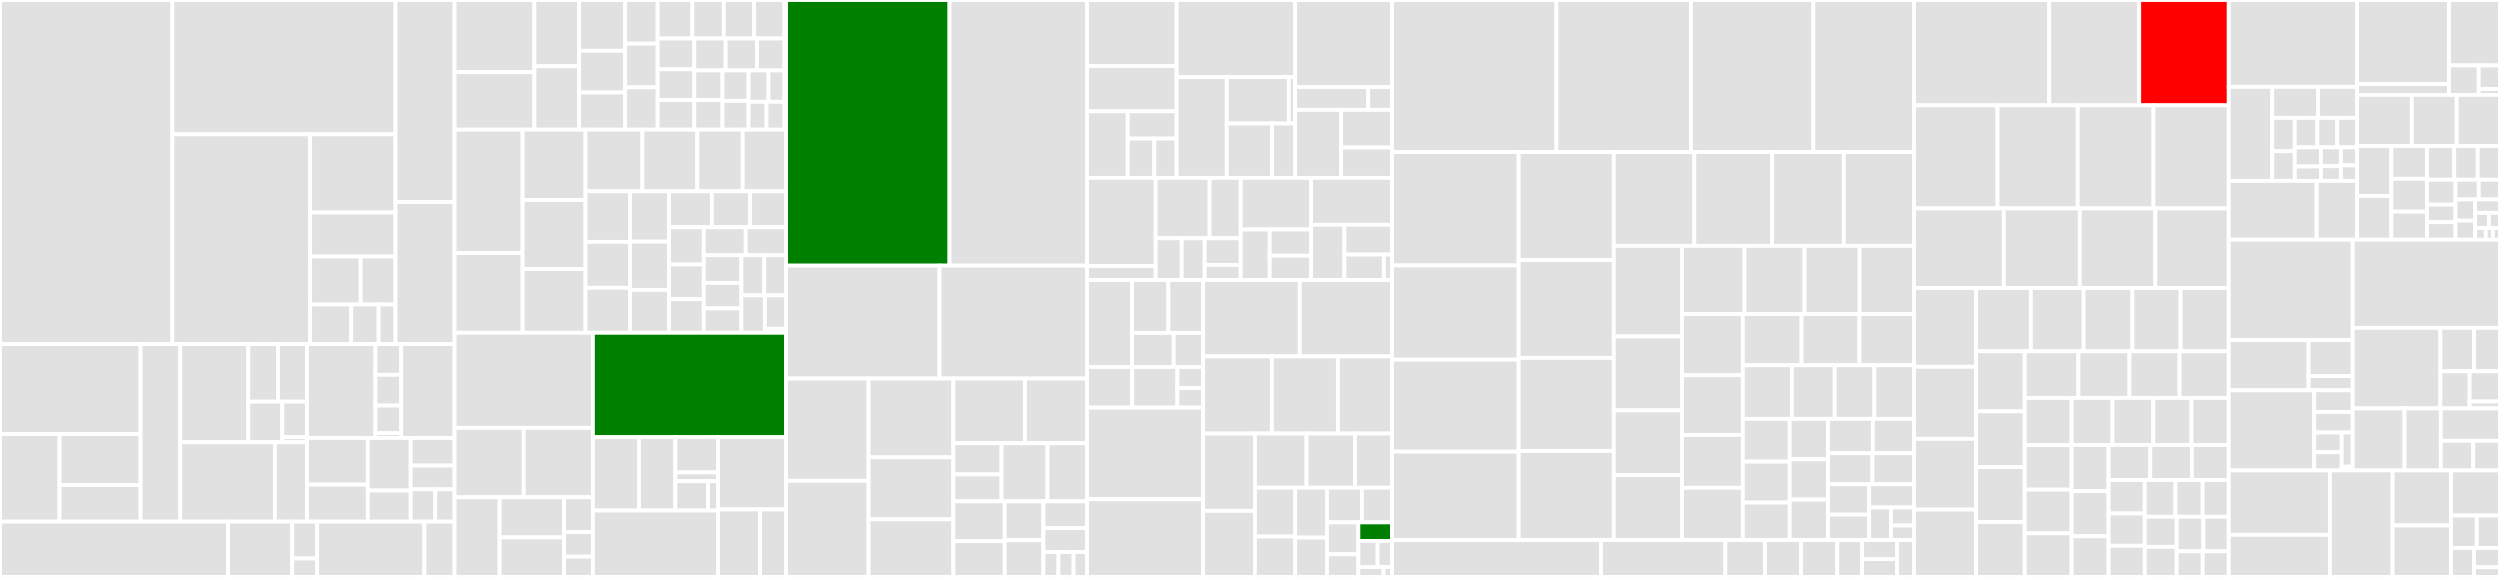 <svg baseProfile="full" width="650" height="150" viewBox="0 0 650 150" version="1.1"
xmlns="http://www.w3.org/2000/svg" xmlns:ev="http://www.w3.org/2001/xml-events"
xmlns:xlink="http://www.w3.org/1999/xlink">

<rect x="0" y="0" width="650" height="150" fill="#333333" stroke="none"/>

<style>rect.s{mask:url(#mask);}</style>
<defs>
  <pattern id="white" width="4" height="4" patternUnits="userSpaceOnUse" patternTransform="rotate(45)">
    <rect width="2" height="2" transform="translate(0,0)" fill="white"></rect>
  </pattern>
  <mask id="mask">
    <rect x="0" y="0" width="100%" height="100%" fill="url(#white)"></rect>
  </mask>
</defs>

<rect x="0" y="0" width="44.822" height="89.456" fill="#e1e1e1" stroke="white" stroke-width="1" class=" tooltipped" data-content="services/notification/notifiers/tests/unit/test_comment.py"><title>services/notification/notifiers/tests/unit/test_comment.py</title></rect>
<rect x="44.822" y="0" width="58.007" height="34.926" fill="#e1e1e1" stroke="white" stroke-width="1" class=" tooltipped" data-content="services/notification/notifiers/tests/unit/test_status.py"><title>services/notification/notifiers/tests/unit/test_status.py</title></rect>
<rect x="44.822" y="34.926" width="35.808" height="54.53" fill="#e1e1e1" stroke="white" stroke-width="1" class=" tooltipped" data-content="services/notification/notifiers/tests/unit/test_checks.py"><title>services/notification/notifiers/tests/unit/test_checks.py</title></rect>
<rect x="80.63" y="34.926" width="22.199" height="20.337" fill="#e1e1e1" stroke="white" stroke-width="1" class=" tooltipped" data-content="services/notification/notifiers/tests/unit/test_webhook.py"><title>services/notification/notifiers/tests/unit/test_webhook.py</title></rect>
<rect x="80.63" y="55.263" width="22.199" height="11.44" fill="#e1e1e1" stroke="white" stroke-width="1" class=" tooltipped" data-content="services/notification/notifiers/tests/unit/test_generics.py"><title>services/notification/notifiers/tests/unit/test_generics.py</title></rect>
<rect x="80.63" y="66.703" width="13.138" height="12.457" fill="#e1e1e1" stroke="white" stroke-width="1" class=" tooltipped" data-content="services/notification/notifiers/tests/unit/test_slack.py"><title>services/notification/notifiers/tests/unit/test_slack.py</title></rect>
<rect x="93.768" y="66.703" width="9.061" height="12.457" fill="#e1e1e1" stroke="white" stroke-width="1" class=" tooltipped" data-content="services/notification/notifiers/tests/unit/test_codecov_slack_app.py"><title>services/notification/notifiers/tests/unit/test_codecov_slack_app.py</title></rect>
<rect x="80.63" y="79.16" width="10.688" height="10.296" fill="#e1e1e1" stroke="white" stroke-width="1" class=" tooltipped" data-content="services/notification/notifiers/tests/unit/test_hipchat.py"><title>services/notification/notifiers/tests/unit/test_hipchat.py</title></rect>
<rect x="91.319" y="79.16" width="7.126" height="10.296" fill="#e1e1e1" stroke="white" stroke-width="1" class=" tooltipped" data-content="services/notification/notifiers/tests/unit/test_irc.py"><title>services/notification/notifiers/tests/unit/test_irc.py</title></rect>
<rect x="98.444" y="79.16" width="4.385" height="10.296" fill="#e1e1e1" stroke="white" stroke-width="1" class=" tooltipped" data-content="services/notification/notifiers/tests/unit/test_gitter.py"><title>services/notification/notifiers/tests/unit/test_gitter.py</title></rect>
<rect x="102.829" y="0" width="15.361" height="52.535" fill="#e1e1e1" stroke="white" stroke-width="1" class=" tooltipped" data-content="services/notification/notifiers/tests/conftest.py"><title>services/notification/notifiers/tests/conftest.py</title></rect>
<rect x="102.829" y="52.535" width="15.361" height="36.921" fill="#e1e1e1" stroke="white" stroke-width="1" class=" tooltipped" data-content="services/notification/notifiers/tests/integration/test_comment.py"><title>services/notification/notifiers/tests/integration/test_comment.py</title></rect>
<rect x="0" y="89.456" width="36.545" height="23.395" fill="#e1e1e1" stroke="white" stroke-width="1" class=" tooltipped" data-content="services/notification/notifiers/mixins/message/sections.py"><title>services/notification/notifiers/mixins/message/sections.py</title></rect>
<rect x="0" y="112.851" width="15.485" height="22.777" fill="#e1e1e1" stroke="white" stroke-width="1" class=" tooltipped" data-content="services/notification/notifiers/mixins/message/helpers.py"><title>services/notification/notifiers/mixins/message/helpers.py</title></rect>
<rect x="15.485" y="112.851" width="21.06" height="13.264" fill="#e1e1e1" stroke="white" stroke-width="1" class=" tooltipped" data-content="services/notification/notifiers/mixins/message/__init__.py"><title>services/notification/notifiers/mixins/message/__init__.py</title></rect>
<rect x="15.485" y="126.115" width="21.06" height="9.513" fill="#e1e1e1" stroke="white" stroke-width="1" class=" tooltipped" data-content="services/notification/notifiers/mixins/message/writers.py"><title>services/notification/notifiers/mixins/message/writers.py</title></rect>
<rect x="36.545" y="89.456" width="10.328" height="46.172" fill="#e1e1e1" stroke="white" stroke-width="1" class=" tooltipped" data-content="services/notification/notifiers/mixins/status.py"><title>services/notification/notifiers/mixins/status.py</title></rect>
<rect x="46.873" y="89.456" width="17.686" height="25.527" fill="#e1e1e1" stroke="white" stroke-width="1" class=" tooltipped" data-content="services/notification/notifiers/checks/base.py"><title>services/notification/notifiers/checks/base.py</title></rect>
<rect x="64.558" y="89.456" width="7.721" height="14.984" fill="#e1e1e1" stroke="white" stroke-width="1" class=" tooltipped" data-content="services/notification/notifiers/checks/project.py"><title>services/notification/notifiers/checks/project.py</title></rect>
<rect x="72.279" y="89.456" width="7.533" height="14.984" fill="#e1e1e1" stroke="white" stroke-width="1" class=" tooltipped" data-content="services/notification/notifiers/checks/checks_with_fallback.py"><title>services/notification/notifiers/checks/checks_with_fallback.py</title></rect>
<rect x="64.558" y="104.439" width="8.831" height="10.544" fill="#e1e1e1" stroke="white" stroke-width="1" class=" tooltipped" data-content="services/notification/notifiers/checks/patch.py"><title>services/notification/notifiers/checks/patch.py</title></rect>
<rect x="73.389" y="104.439" width="6.423" height="9.226" fill="#e1e1e1" stroke="white" stroke-width="1" class=" tooltipped" data-content="services/notification/notifiers/checks/changes.py"><title>services/notification/notifiers/checks/changes.py</title></rect>
<rect x="73.389" y="113.665" width="6.423" height="1.318" fill="#e1e1e1" stroke="white" stroke-width="1" class=" tooltipped" data-content="services/notification/notifiers/checks/__init__.py"><title>services/notification/notifiers/checks/__init__.py</title></rect>
<rect x="46.873" y="114.983" width="24.602" height="20.645" fill="#e1e1e1" stroke="white" stroke-width="1" class=" tooltipped" data-content="services/notification/notifiers/comment/__init__.py"><title>services/notification/notifiers/comment/__init__.py</title></rect>
<rect x="71.475" y="114.983" width="8.337" height="20.645" fill="#e1e1e1" stroke="white" stroke-width="1" class=" tooltipped" data-content="services/notification/notifiers/comment/conditions.py"><title>services/notification/notifiers/comment/conditions.py</title></rect>
<rect x="79.812" y="89.456" width="17.802" height="24.41" fill="#e1e1e1" stroke="white" stroke-width="1" class=" tooltipped" data-content="services/notification/notifiers/status/base.py"><title>services/notification/notifiers/status/base.py</title></rect>
<rect x="97.614" y="89.456" width="6.705" height="7.996" fill="#e1e1e1" stroke="white" stroke-width="1" class=" tooltipped" data-content="services/notification/notifiers/status/changes.py"><title>services/notification/notifiers/status/changes.py</title></rect>
<rect x="97.614" y="97.452" width="6.705" height="7.996" fill="#e1e1e1" stroke="white" stroke-width="1" class=" tooltipped" data-content="services/notification/notifiers/status/project.py"><title>services/notification/notifiers/status/project.py</title></rect>
<rect x="97.614" y="105.448" width="6.705" height="7.155" fill="#e1e1e1" stroke="white" stroke-width="1" class=" tooltipped" data-content="services/notification/notifiers/status/patch.py"><title>services/notification/notifiers/status/patch.py</title></rect>
<rect x="97.614" y="112.603" width="6.705" height="1.263" fill="#e1e1e1" stroke="white" stroke-width="1" class=" tooltipped" data-content="services/notification/notifiers/status/__init__.py"><title>services/notification/notifiers/status/__init__.py</title></rect>
<rect x="104.319" y="89.456" width="13.872" height="24.41" fill="#e1e1e1" stroke="white" stroke-width="1" class=" tooltipped" data-content="services/notification/notifiers/generics.py"><title>services/notification/notifiers/generics.py</title></rect>
<rect x="79.812" y="113.865" width="15.818" height="12.13" fill="#e1e1e1" stroke="white" stroke-width="1" class=" tooltipped" data-content="services/notification/notifiers/irc.py"><title>services/notification/notifiers/irc.py</title></rect>
<rect x="79.812" y="125.995" width="15.818" height="9.633" fill="#e1e1e1" stroke="white" stroke-width="1" class=" tooltipped" data-content="services/notification/notifiers/base.py"><title>services/notification/notifiers/base.py</title></rect>
<rect x="95.63" y="113.865" width="11.15" height="13.665" fill="#e1e1e1" stroke="white" stroke-width="1" class=" tooltipped" data-content="services/notification/notifiers/codecov_slack_app.py"><title>services/notification/notifiers/codecov_slack_app.py</title></rect>
<rect x="95.63" y="127.53" width="11.15" height="8.098" fill="#e1e1e1" stroke="white" stroke-width="1" class=" tooltipped" data-content="services/notification/notifiers/__init__.py"><title>services/notification/notifiers/__init__.py</title></rect>
<rect x="106.781" y="113.865" width="11.41" height="7.172" fill="#e1e1e1" stroke="white" stroke-width="1" class=" tooltipped" data-content="services/notification/notifiers/webhook.py"><title>services/notification/notifiers/webhook.py</title></rect>
<rect x="106.781" y="121.037" width="11.41" height="6.183" fill="#e1e1e1" stroke="white" stroke-width="1" class=" tooltipped" data-content="services/notification/notifiers/hipchat.py"><title>services/notification/notifiers/hipchat.py</title></rect>
<rect x="106.781" y="127.22" width="6.376" height="8.408" fill="#e1e1e1" stroke="white" stroke-width="1" class=" tooltipped" data-content="services/notification/notifiers/slack.py"><title>services/notification/notifiers/slack.py</title></rect>
<rect x="113.157" y="127.22" width="5.034" height="8.408" fill="#e1e1e1" stroke="white" stroke-width="1" class=" tooltipped" data-content="services/notification/notifiers/gitter.py"><title>services/notification/notifiers/gitter.py</title></rect>
<rect x="0" y="135.628" width="59.292" height="14.372" fill="#e1e1e1" stroke="white" stroke-width="1" class=" tooltipped" data-content="services/notification/tests/unit/test_notification_service.py"><title>services/notification/tests/unit/test_notification_service.py</title></rect>
<rect x="59.292" y="135.628" width="16.688" height="14.372" fill="#e1e1e1" stroke="white" stroke-width="1" class=" tooltipped" data-content="services/notification/tests/unit/test_commit_notifications.py"><title>services/notification/tests/unit/test_commit_notifications.py</title></rect>
<rect x="75.98" y="135.628" width="6.479" height="9.581" fill="#e1e1e1" stroke="white" stroke-width="1" class=" tooltipped" data-content="services/notification/tests/unit/test_comparison.py"><title>services/notification/tests/unit/test_comparison.py</title></rect>
<rect x="75.98" y="145.209" width="6.479" height="4.791" fill="#e1e1e1" stroke="white" stroke-width="1" class=" tooltipped" data-content="services/notification/tests/unit/test_notification_result.py"><title>services/notification/tests/unit/test_notification_result.py</title></rect>
<rect x="82.458" y="135.628" width="27.879" height="14.372" fill="#e1e1e1" stroke="white" stroke-width="1" class=" tooltipped" data-content="services/notification/__init__.py"><title>services/notification/__init__.py</title></rect>
<rect x="110.337" y="135.628" width="7.853" height="14.372" fill="#e1e1e1" stroke="white" stroke-width="1" class=" tooltipped" data-content="services/notification/commit_notifications.py"><title>services/notification/commit_notifications.py</title></rect>
<rect x="118.19" y="0" width="20.753" height="18.763" fill="#e1e1e1" stroke="white" stroke-width="1" class=" tooltipped" data-content="services/report/languages/tests/unit/test_cobertura.py"><title>services/report/languages/tests/unit/test_cobertura.py</title></rect>
<rect x="118.19" y="18.763" width="20.753" height="14.956" fill="#e1e1e1" stroke="white" stroke-width="1" class=" tooltipped" data-content="services/report/languages/tests/unit/test_node.py"><title>services/report/languages/tests/unit/test_node.py</title></rect>
<rect x="138.944" y="0" width="11.632" height="17.223" fill="#e1e1e1" stroke="white" stroke-width="1" class=" tooltipped" data-content="services/report/languages/tests/unit/test_gcov.py"><title>services/report/languages/tests/unit/test_gcov.py</title></rect>
<rect x="138.944" y="17.223" width="11.632" height="16.496" fill="#e1e1e1" stroke="white" stroke-width="1" class=" tooltipped" data-content="services/report/languages/tests/unit/test_go.py"><title>services/report/languages/tests/unit/test_go.py</title></rect>
<rect x="150.575" y="0" width="11.967" height="13.205" fill="#e1e1e1" stroke="white" stroke-width="1" class=" tooltipped" data-content="services/report/languages/tests/unit/test_jacoco.py"><title>services/report/languages/tests/unit/test_jacoco.py</title></rect>
<rect x="150.575" y="13.205" width="11.967" height="10.847" fill="#e1e1e1" stroke="white" stroke-width="1" class=" tooltipped" data-content="services/report/languages/tests/unit/test_pycoverage_encoded_labels.py"><title>services/report/languages/tests/unit/test_pycoverage_encoded_labels.py</title></rect>
<rect x="150.575" y="24.051" width="11.967" height="9.668" fill="#e1e1e1" stroke="white" stroke-width="1" class=" tooltipped" data-content="services/report/languages/tests/unit/test_v1.py"><title>services/report/languages/tests/unit/test_v1.py</title></rect>
<rect x="162.542" y="0" width="8.452" height="11.351" fill="#e1e1e1" stroke="white" stroke-width="1" class=" tooltipped" data-content="services/report/languages/tests/unit/test_bullseye.py"><title>services/report/languages/tests/unit/test_bullseye.py</title></rect>
<rect x="162.542" y="11.351" width="8.452" height="11.351" fill="#e1e1e1" stroke="white" stroke-width="1" class=" tooltipped" data-content="services/report/languages/tests/unit/test_simplecov.py"><title>services/report/languages/tests/unit/test_simplecov.py</title></rect>
<rect x="162.542" y="22.702" width="8.452" height="11.017" fill="#e1e1e1" stroke="white" stroke-width="1" class=" tooltipped" data-content="services/report/languages/tests/unit/test_lua.py"><title>services/report/languages/tests/unit/test_lua.py</title></rect>
<rect x="170.994" y="0" width="9.018" height="10.013" fill="#e1e1e1" stroke="white" stroke-width="1" class=" tooltipped" data-content="services/report/languages/tests/unit/test_lcov.py"><title>services/report/languages/tests/unit/test_lcov.py</title></rect>
<rect x="180.011" y="0" width="8.172" height="10.013" fill="#e1e1e1" stroke="white" stroke-width="1" class=" tooltipped" data-content="services/report/languages/tests/unit/test_clover.py"><title>services/report/languages/tests/unit/test_clover.py</title></rect>
<rect x="188.184" y="0" width="7.89" height="10.013" fill="#e1e1e1" stroke="white" stroke-width="1" class=" tooltipped" data-content="services/report/languages/tests/unit/test_xcode2.py"><title>services/report/languages/tests/unit/test_xcode2.py</title></rect>
<rect x="196.074" y="0" width="7.89" height="10.013" fill="#e1e1e1" stroke="white" stroke-width="1" class=" tooltipped" data-content="services/report/languages/tests/unit/test_salesforce.py"><title>services/report/languages/tests/unit/test_salesforce.py</title></rect>
<rect x="170.994" y="10.013" width="9.522" height="8.001" fill="#e1e1e1" stroke="white" stroke-width="1" class=" tooltipped" data-content="services/report/languages/tests/unit/test_xcode.py"><title>services/report/languages/tests/unit/test_xcode.py</title></rect>
<rect x="170.994" y="18.014" width="9.522" height="8.001" fill="#e1e1e1" stroke="white" stroke-width="1" class=" tooltipped" data-content="services/report/languages/tests/unit/test_pycoverage.py"><title>services/report/languages/tests/unit/test_pycoverage.py</title></rect>
<rect x="170.994" y="26.014" width="9.522" height="7.704" fill="#e1e1e1" stroke="white" stroke-width="1" class=" tooltipped" data-content="services/report/languages/tests/unit/test_dlst.py"><title>services/report/languages/tests/unit/test_dlst.py</title></rect>
<rect x="180.516" y="10.013" width="8.156" height="8.303" fill="#e1e1e1" stroke="white" stroke-width="1" class=" tooltipped" data-content="services/report/languages/tests/unit/test_gap.py"><title>services/report/languages/tests/unit/test_gap.py</title></rect>
<rect x="188.672" y="10.013" width="8.156" height="8.303" fill="#e1e1e1" stroke="white" stroke-width="1" class=" tooltipped" data-content="services/report/languages/tests/unit/test_xcodeplist.py"><title>services/report/languages/tests/unit/test_xcodeplist.py</title></rect>
<rect x="196.828" y="10.013" width="7.137" height="8.303" fill="#e1e1e1" stroke="white" stroke-width="1" class=" tooltipped" data-content="services/report/languages/tests/unit/test_coveralls.py"><title>services/report/languages/tests/unit/test_coveralls.py</title></rect>
<rect x="180.516" y="18.316" width="7.328" height="7.701" fill="#e1e1e1" stroke="white" stroke-width="1" class=" tooltipped" data-content="services/report/languages/tests/unit/test_csharp.py"><title>services/report/languages/tests/unit/test_csharp.py</title></rect>
<rect x="180.516" y="26.017" width="7.328" height="7.701" fill="#e1e1e1" stroke="white" stroke-width="1" class=" tooltipped" data-content="services/report/languages/tests/unit/test_scoverage.py"><title>services/report/languages/tests/unit/test_scoverage.py</title></rect>
<rect x="187.844" y="18.316" width="6.778" height="7.91" fill="#e1e1e1" stroke="white" stroke-width="1" class=" tooltipped" data-content="services/report/languages/tests/unit/test_scala.py"><title>services/report/languages/tests/unit/test_scala.py</title></rect>
<rect x="187.844" y="26.226" width="6.778" height="7.493" fill="#e1e1e1" stroke="white" stroke-width="1" class=" tooltipped" data-content="services/report/languages/tests/unit/test_csharp2.py"><title>services/report/languages/tests/unit/test_csharp2.py</title></rect>
<rect x="194.622" y="18.316" width="5.19" height="8.154" fill="#e1e1e1" stroke="white" stroke-width="1" class=" tooltipped" data-content="services/report/languages/tests/unit/test_rlang.py"><title>services/report/languages/tests/unit/test_rlang.py</title></rect>
<rect x="199.812" y="18.316" width="4.152" height="8.154" fill="#e1e1e1" stroke="white" stroke-width="1" class=" tooltipped" data-content="services/report/languages/tests/unit/test_vb.py"><title>services/report/languages/tests/unit/test_vb.py</title></rect>
<rect x="194.622" y="26.471" width="4.671" height="7.248" fill="#e1e1e1" stroke="white" stroke-width="1" class=" tooltipped" data-content="services/report/languages/tests/unit/test_vb2.py"><title>services/report/languages/tests/unit/test_vb2.py</title></rect>
<rect x="199.293" y="26.471" width="4.671" height="7.248" fill="#e1e1e1" stroke="white" stroke-width="1" class=" tooltipped" data-content="services/report/languages/tests/unit/test_flowcover.py"><title>services/report/languages/tests/unit/test_flowcover.py</title></rect>
<rect x="203.965" y="0" width="0.418" height="33.719" fill="#e1e1e1" stroke="white" stroke-width="1" class=" tooltipped" data-content="services/report/languages/tests/test_base.py"><title>services/report/languages/tests/test_base.py</title></rect>
<rect x="118.19" y="33.719" width="17.687" height="32.066" fill="#e1e1e1" stroke="white" stroke-width="1" class=" tooltipped" data-content="services/report/languages/node.py"><title>services/report/languages/node.py</title></rect>
<rect x="118.19" y="65.784" width="17.687" height="20.739" fill="#e1e1e1" stroke="white" stroke-width="1" class=" tooltipped" data-content="services/report/languages/gcov.py"><title>services/report/languages/gcov.py</title></rect>
<rect x="135.878" y="33.719" width="16.351" height="18.292" fill="#e1e1e1" stroke="white" stroke-width="1" class=" tooltipped" data-content="services/report/languages/cobertura.py"><title>services/report/languages/cobertura.py</title></rect>
<rect x="135.878" y="52.011" width="16.351" height="17.947" fill="#e1e1e1" stroke="white" stroke-width="1" class=" tooltipped" data-content="services/report/languages/go.py"><title>services/report/languages/go.py</title></rect>
<rect x="135.878" y="69.957" width="16.351" height="16.566" fill="#e1e1e1" stroke="white" stroke-width="1" class=" tooltipped" data-content="services/report/languages/lcov.py"><title>services/report/languages/lcov.py</title></rect>
<rect x="152.229" y="33.719" width="14.8" height="16.014" fill="#e1e1e1" stroke="white" stroke-width="1" class=" tooltipped" data-content="services/report/languages/xcode.py"><title>services/report/languages/xcode.py</title></rect>
<rect x="167.03" y="33.719" width="14.272" height="16.014" fill="#e1e1e1" stroke="white" stroke-width="1" class=" tooltipped" data-content="services/report/languages/jacoco.py"><title>services/report/languages/jacoco.py</title></rect>
<rect x="181.301" y="33.719" width="11.805" height="16.014" fill="#e1e1e1" stroke="white" stroke-width="1" class=" tooltipped" data-content="services/report/languages/clover.py"><title>services/report/languages/clover.py</title></rect>
<rect x="193.107" y="33.719" width="11.276" height="16.014" fill="#e1e1e1" stroke="white" stroke-width="1" class=" tooltipped" data-content="services/report/languages/csharp.py"><title>services/report/languages/csharp.py</title></rect>
<rect x="152.229" y="49.733" width="11.581" height="13.157" fill="#e1e1e1" stroke="white" stroke-width="1" class=" tooltipped" data-content="services/report/languages/pycoverage.py"><title>services/report/languages/pycoverage.py</title></rect>
<rect x="152.229" y="62.89" width="11.581" height="11.938" fill="#e1e1e1" stroke="white" stroke-width="1" class=" tooltipped" data-content="services/report/languages/scoverage.py"><title>services/report/languages/scoverage.py</title></rect>
<rect x="152.229" y="74.829" width="11.581" height="11.695" fill="#e1e1e1" stroke="white" stroke-width="1" class=" tooltipped" data-content="services/report/languages/bullseye.py"><title>services/report/languages/bullseye.py</title></rect>
<rect x="163.81" y="49.733" width="10.124" height="13.099" fill="#e1e1e1" stroke="white" stroke-width="1" class=" tooltipped" data-content="services/report/languages/v1.py"><title>services/report/languages/v1.py</title></rect>
<rect x="163.81" y="62.833" width="10.124" height="12.542" fill="#e1e1e1" stroke="white" stroke-width="1" class=" tooltipped" data-content="services/report/languages/gap.py"><title>services/report/languages/gap.py</title></rect>
<rect x="163.81" y="75.375" width="10.124" height="11.148" fill="#e1e1e1" stroke="white" stroke-width="1" class=" tooltipped" data-content="services/report/languages/xcodeplist.py"><title>services/report/languages/xcodeplist.py</title></rect>
<rect x="173.934" y="49.733" width="11.154" height="9.36" fill="#e1e1e1" stroke="white" stroke-width="1" class=" tooltipped" data-content="services/report/languages/lua.py"><title>services/report/languages/lua.py</title></rect>
<rect x="185.089" y="49.733" width="9.949" height="9.36" fill="#e1e1e1" stroke="white" stroke-width="1" class=" tooltipped" data-content="services/report/languages/dlst.py"><title>services/report/languages/dlst.py</title></rect>
<rect x="195.037" y="49.733" width="9.346" height="9.36" fill="#e1e1e1" stroke="white" stroke-width="1" class=" tooltipped" data-content="services/report/languages/vb.py"><title>services/report/languages/vb.py</title></rect>
<rect x="173.934" y="59.093" width="9.052" height="9.663" fill="#e1e1e1" stroke="white" stroke-width="1" class=" tooltipped" data-content="services/report/languages/jetbrainsxml.py"><title>services/report/languages/jetbrainsxml.py</title></rect>
<rect x="173.934" y="68.756" width="9.052" height="9.04" fill="#e1e1e1" stroke="white" stroke-width="1" class=" tooltipped" data-content="services/report/languages/elm.py"><title>services/report/languages/elm.py</title></rect>
<rect x="173.934" y="77.796" width="9.052" height="8.728" fill="#e1e1e1" stroke="white" stroke-width="1" class=" tooltipped" data-content="services/report/languages/vb2.py"><title>services/report/languages/vb2.py</title></rect>
<rect x="182.987" y="59.093" width="10.893" height="7.253" fill="#e1e1e1" stroke="white" stroke-width="1" class=" tooltipped" data-content="services/report/languages/__init__.py"><title>services/report/languages/__init__.py</title></rect>
<rect x="193.879" y="59.093" width="10.504" height="7.253" fill="#e1e1e1" stroke="white" stroke-width="1" class=" tooltipped" data-content="services/report/languages/flowcover.py"><title>services/report/languages/flowcover.py</title></rect>
<rect x="182.987" y="66.346" width="9.789" height="7.206" fill="#e1e1e1" stroke="white" stroke-width="1" class=" tooltipped" data-content="services/report/languages/mono.py"><title>services/report/languages/mono.py</title></rect>
<rect x="182.987" y="73.552" width="9.789" height="6.63" fill="#e1e1e1" stroke="white" stroke-width="1" class=" tooltipped" data-content="services/report/languages/simplecov.py"><title>services/report/languages/simplecov.py</title></rect>
<rect x="182.987" y="80.182" width="9.789" height="6.341" fill="#e1e1e1" stroke="white" stroke-width="1" class=" tooltipped" data-content="services/report/languages/coveralls.py"><title>services/report/languages/coveralls.py</title></rect>
<rect x="192.776" y="66.346" width="5.939" height="10.453" fill="#e1e1e1" stroke="white" stroke-width="1" class=" tooltipped" data-content="services/report/languages/salesforce.py"><title>services/report/languages/salesforce.py</title></rect>
<rect x="198.714" y="66.346" width="5.669" height="10.453" fill="#e1e1e1" stroke="white" stroke-width="1" class=" tooltipped" data-content="services/report/languages/rlang.py"><title>services/report/languages/rlang.py</title></rect>
<rect x="192.776" y="76.799" width="6.094" height="9.724" fill="#e1e1e1" stroke="white" stroke-width="1" class=" tooltipped" data-content="services/report/languages/scala.py"><title>services/report/languages/scala.py</title></rect>
<rect x="198.87" y="76.799" width="5.513" height="8.7" fill="#e1e1e1" stroke="white" stroke-width="1" class=" tooltipped" data-content="services/report/languages/base.py"><title>services/report/languages/base.py</title></rect>
<rect x="198.87" y="85.5" width="5.513" height="1.024" fill="#e1e1e1" stroke="white" stroke-width="1" class=" tooltipped" data-content="services/report/languages/helpers.py"><title>services/report/languages/helpers.py</title></rect>
<rect x="118.19" y="86.523" width="35.962" height="24.716" fill="#e1e1e1" stroke="white" stroke-width="1" class=" tooltipped" data-content="services/report/tests/unit/test_process.py"><title>services/report/tests/unit/test_process.py</title></rect>
<rect x="118.19" y="111.239" width="17.981" height="18.047" fill="#e1e1e1" stroke="white" stroke-width="1" class=" tooltipped" data-content="services/report/tests/unit/test_parser.py"><title>services/report/tests/unit/test_parser.py</title></rect>
<rect x="136.171" y="111.239" width="17.981" height="18.047" fill="#e1e1e1" stroke="white" stroke-width="1" class=" tooltipped" data-content="services/report/tests/unit/test_sessions_encoded_labels.py"><title>services/report/tests/unit/test_sessions_encoded_labels.py</title></rect>
<rect x="118.19" y="129.286" width="11.715" height="20.714" fill="#e1e1e1" stroke="white" stroke-width="1" class=" tooltipped" data-content="services/report/tests/unit/test_sessions.py"><title>services/report/tests/unit/test_sessions.py</title></rect>
<rect x="129.905" y="129.286" width="16.755" height="10.441" fill="#e1e1e1" stroke="white" stroke-width="1" class=" tooltipped" data-content="services/report/tests/unit/test_report_builder.py"><title>services/report/tests/unit/test_report_builder.py</title></rect>
<rect x="129.905" y="139.727" width="16.755" height="10.273" fill="#e1e1e1" stroke="white" stroke-width="1" class=" tooltipped" data-content="services/report/tests/unit/test_report_builder_encoded_labels.py"><title>services/report/tests/unit/test_report_builder_encoded_labels.py</title></rect>
<rect x="146.66" y="129.286" width="7.492" height="9.039" fill="#e1e1e1" stroke="white" stroke-width="1" class=" tooltipped" data-content="services/report/tests/unit/test_fixes.py"><title>services/report/tests/unit/test_fixes.py</title></rect>
<rect x="146.66" y="138.325" width="7.492" height="6.403" fill="#e1e1e1" stroke="white" stroke-width="1" class=" tooltipped" data-content="services/report/tests/unit/test_report_processor.py"><title>services/report/tests/unit/test_report_processor.py</title></rect>
<rect x="146.66" y="144.727" width="7.492" height="5.273" fill="#e1e1e1" stroke="white" stroke-width="1" class=" tooltipped" data-content="services/report/tests/unit/test_init.py"><title>services/report/tests/unit/test_init.py</title></rect>
<rect x="154.152" y="86.523" width="50.231" height="27.132" fill="green" stroke="white" stroke-width="1" class=" tooltipped" data-content="services/report/__init__.py"><title>services/report/__init__.py</title></rect>
<rect x="154.152" y="113.655" width="11.977" height="19.083" fill="#e1e1e1" stroke="white" stroke-width="1" class=" tooltipped" data-content="services/report/parser/legacy.py"><title>services/report/parser/legacy.py</title></rect>
<rect x="166.129" y="113.655" width="9.463" height="19.083" fill="#e1e1e1" stroke="white" stroke-width="1" class=" tooltipped" data-content="services/report/parser/types.py"><title>services/report/parser/types.py</title></rect>
<rect x="175.592" y="113.655" width="11.09" height="9.16" fill="#e1e1e1" stroke="white" stroke-width="1" class=" tooltipped" data-content="services/report/parser/tests/unit/test_version_one_parser.py"><title>services/report/parser/tests/unit/test_version_one_parser.py</title></rect>
<rect x="175.592" y="122.815" width="11.09" height="2.29" fill="#e1e1e1" stroke="white" stroke-width="1" class=" tooltipped" data-content="services/report/parser/tests/unit/test_parsers.py"><title>services/report/parser/tests/unit/test_parsers.py</title></rect>
<rect x="175.592" y="125.105" width="8.502" height="7.633" fill="#e1e1e1" stroke="white" stroke-width="1" class=" tooltipped" data-content="services/report/parser/version_one.py"><title>services/report/parser/version_one.py</title></rect>
<rect x="184.094" y="125.105" width="2.588" height="7.633" fill="#e1e1e1" stroke="white" stroke-width="1" class=" tooltipped" data-content="services/report/parser/__init__.py"><title>services/report/parser/__init__.py</title></rect>
<rect x="154.152" y="132.738" width="32.53" height="17.262" fill="#e1e1e1" stroke="white" stroke-width="1" class=" tooltipped" data-content="services/report/raw_upload_processor.py"><title>services/report/raw_upload_processor.py</title></rect>
<rect x="186.682" y="113.655" width="17.701" height="18.81" fill="#e1e1e1" stroke="white" stroke-width="1" class=" tooltipped" data-content="services/report/report_builder.py"><title>services/report/report_builder.py</title></rect>
<rect x="186.682" y="132.465" width="10.943" height="17.535" fill="#e1e1e1" stroke="white" stroke-width="1" class=" tooltipped" data-content="services/report/report_processor.py"><title>services/report/report_processor.py</title></rect>
<rect x="197.624" y="132.465" width="6.759" height="17.535" fill="#e1e1e1" stroke="white" stroke-width="1" class=" tooltipped" data-content="services/report/fixes.py"><title>services/report/fixes.py</title></rect>
<rect x="204.383" y="0" width="42.488" height="69.067" fill="green" stroke="white" stroke-width="1" class=" tooltipped" data-content="services/tests/test_report.py"><title>services/tests/test_report.py</title></rect>
<rect x="246.871" y="0" width="35.747" height="69.067" fill="#e1e1e1" stroke="white" stroke-width="1" class=" tooltipped" data-content="services/tests/test_repository_service.py"><title>services/tests/test_repository_service.py</title></rect>
<rect x="204.383" y="69.067" width="39.887" height="29.358" fill="#e1e1e1" stroke="white" stroke-width="1" class=" tooltipped" data-content="services/tests/test_timeseries.py"><title>services/tests/test_timeseries.py</title></rect>
<rect x="244.27" y="69.067" width="38.349" height="29.358" fill="#e1e1e1" stroke="white" stroke-width="1" class=" tooltipped" data-content="services/tests/test_decoration.py"><title>services/tests/test_decoration.py</title></rect>
<rect x="204.383" y="98.425" width="21.446" height="26.577" fill="#e1e1e1" stroke="white" stroke-width="1" class=" tooltipped" data-content="services/tests/test_bundle_analysis.py"><title>services/tests/test_bundle_analysis.py</title></rect>
<rect x="204.383" y="125.002" width="21.446" height="24.998" fill="#e1e1e1" stroke="white" stroke-width="1" class=" tooltipped" data-content="services/tests/test_bots.py"><title>services/tests/test_bots.py</title></rect>
<rect x="225.829" y="98.425" width="22.048" height="20.476" fill="#e1e1e1" stroke="white" stroke-width="1" class=" tooltipped" data-content="services/tests/test_flake_detector.py"><title>services/tests/test_flake_detector.py</title></rect>
<rect x="225.829" y="118.901" width="22.048" height="16.125" fill="#e1e1e1" stroke="white" stroke-width="1" class=" tooltipped" data-content="services/tests/test_activation.py"><title>services/tests/test_activation.py</title></rect>
<rect x="225.829" y="135.027" width="22.048" height="14.973" fill="#e1e1e1" stroke="white" stroke-width="1" class=" tooltipped" data-content="services/tests/test_smtp.py"><title>services/tests/test_smtp.py</title></rect>
<rect x="247.878" y="98.425" width="18.629" height="16.813" fill="#e1e1e1" stroke="white" stroke-width="1" class=" tooltipped" data-content="services/tests/test_test_results.py"><title>services/tests/test_test_results.py</title></rect>
<rect x="266.507" y="98.425" width="16.112" height="16.813" fill="#e1e1e1" stroke="white" stroke-width="1" class=" tooltipped" data-content="services/tests/test_license.py"><title>services/tests/test_license.py</title></rect>
<rect x="247.878" y="115.238" width="12.514" height="8.117" fill="#e1e1e1" stroke="white" stroke-width="1" class=" tooltipped" data-content="services/tests/integration/test_repository_service.py"><title>services/tests/integration/test_repository_service.py</title></rect>
<rect x="247.878" y="123.355" width="12.514" height="6.99" fill="#e1e1e1" stroke="white" stroke-width="1" class=" tooltipped" data-content="services/tests/integration/test_bots.py"><title>services/tests/integration/test_bots.py</title></rect>
<rect x="260.392" y="115.238" width="11.954" height="15.107" fill="#e1e1e1" stroke="white" stroke-width="1" class=" tooltipped" data-content="services/tests/test_github.py"><title>services/tests/test_github.py</title></rect>
<rect x="272.346" y="115.238" width="10.273" height="15.107" fill="#e1e1e1" stroke="white" stroke-width="1" class=" tooltipped" data-content="services/tests/test_ai_pr_review.py"><title>services/tests/test_ai_pr_review.py</title></rect>
<rect x="247.878" y="130.345" width="13.351" height="10.356" fill="#e1e1e1" stroke="white" stroke-width="1" class=" tooltipped" data-content="services/tests/unit/test_archive_service.py"><title>services/tests/unit/test_archive_service.py</title></rect>
<rect x="247.878" y="140.701" width="13.351" height="9.299" fill="#e1e1e1" stroke="white" stroke-width="1" class=" tooltipped" data-content="services/tests/test_owner_service.py"><title>services/tests/test_owner_service.py</title></rect>
<rect x="261.228" y="130.345" width="10.049" height="10.108" fill="#e1e1e1" stroke="white" stroke-width="1" class=" tooltipped" data-content="services/tests/test_failure_normalizer.py"><title>services/tests/test_failure_normalizer.py</title></rect>
<rect x="261.228" y="140.453" width="10.049" height="9.547" fill="#e1e1e1" stroke="white" stroke-width="1" class=" tooltipped" data-content="services/tests/test_billing.py"><title>services/tests/test_billing.py</title></rect>
<rect x="271.277" y="130.345" width="11.341" height="6.966" fill="#e1e1e1" stroke="white" stroke-width="1" class=" tooltipped" data-content="services/tests/test_commit_status.py"><title>services/tests/test_commit_status.py</title></rect>
<rect x="271.277" y="137.311" width="11.341" height="6.22" fill="#e1e1e1" stroke="white" stroke-width="1" class=" tooltipped" data-content="services/tests/test_template.py"><title>services/tests/test_template.py</title></rect>
<rect x="271.277" y="143.531" width="3.926" height="6.469" fill="#e1e1e1" stroke="white" stroke-width="1" class=" tooltipped" data-content="services/tests/test_urls.py"><title>services/tests/test_urls.py</title></rect>
<rect x="275.203" y="143.531" width="3.926" height="6.469" fill="#e1e1e1" stroke="white" stroke-width="1" class=" tooltipped" data-content="services/tests/test_storage.py"><title>services/tests/test_storage.py</title></rect>
<rect x="279.129" y="143.531" width="3.49" height="6.469" fill="#e1e1e1" stroke="white" stroke-width="1" class=" tooltipped" data-content="services/tests/test_redis.py"><title>services/tests/test_redis.py</title></rect>
<rect x="282.619" y="0" width="23.304" height="17.193" fill="#e1e1e1" stroke="white" stroke-width="1" class=" tooltipped" data-content="services/comparison/tests/unit/test_changes.py"><title>services/comparison/tests/unit/test_changes.py</title></rect>
<rect x="282.619" y="17.193" width="23.304" height="11.745" fill="#e1e1e1" stroke="white" stroke-width="1" class=" tooltipped" data-content="services/comparison/tests/unit/overlay/test_critical_path.py"><title>services/comparison/tests/unit/overlay/test_critical_path.py</title></rect>
<rect x="282.619" y="28.938" width="10.593" height="17.314" fill="#e1e1e1" stroke="white" stroke-width="1" class=" tooltipped" data-content="services/comparison/tests/unit/test_comparison_proxy.py"><title>services/comparison/tests/unit/test_comparison_proxy.py</title></rect>
<rect x="293.211" y="28.938" width="12.711" height="7.103" fill="#e1e1e1" stroke="white" stroke-width="1" class=" tooltipped" data-content="services/comparison/tests/unit/test_behind_by.py"><title>services/comparison/tests/unit/test_behind_by.py</title></rect>
<rect x="293.211" y="36.041" width="6.908" height="10.211" fill="#e1e1e1" stroke="white" stroke-width="1" class=" tooltipped" data-content="services/comparison/tests/unit/test_reports_uploaded_count_diff.py"><title>services/comparison/tests/unit/test_reports_uploaded_count_diff.py</title></rect>
<rect x="300.12" y="36.041" width="5.803" height="10.211" fill="#e1e1e1" stroke="white" stroke-width="1" class=" tooltipped" data-content="services/comparison/tests/unit/test_get_or_create_comparison.py"><title>services/comparison/tests/unit/test_get_or_create_comparison.py</title></rect>
<rect x="305.923" y="0" width="30.808" height="20.058" fill="#e1e1e1" stroke="white" stroke-width="1" class=" tooltipped" data-content="services/comparison/__init__.py"><title>services/comparison/__init__.py</title></rect>
<rect x="305.923" y="20.058" width="13.034" height="26.194" fill="#e1e1e1" stroke="white" stroke-width="1" class=" tooltipped" data-content="services/comparison/changes.py"><title>services/comparison/changes.py</title></rect>
<rect x="318.957" y="20.058" width="16.137" height="12.065" fill="#e1e1e1" stroke="white" stroke-width="1" class=" tooltipped" data-content="services/comparison/overlays/critical_path.py"><title>services/comparison/overlays/critical_path.py</title></rect>
<rect x="335.094" y="20.058" width="1.637" height="12.065" fill="#e1e1e1" stroke="white" stroke-width="1" class=" tooltipped" data-content="services/comparison/overlays/__init__.py"><title>services/comparison/overlays/__init__.py</title></rect>
<rect x="318.957" y="32.123" width="11.783" height="14.129" fill="#e1e1e1" stroke="white" stroke-width="1" class=" tooltipped" data-content="services/comparison/conftest.py"><title>services/comparison/conftest.py</title></rect>
<rect x="330.74" y="32.123" width="5.991" height="14.129" fill="#e1e1e1" stroke="white" stroke-width="1" class=" tooltipped" data-content="services/comparison/types.py"><title>services/comparison/types.py</title></rect>
<rect x="336.731" y="0" width="25.195" height="22.622" fill="#e1e1e1" stroke="white" stroke-width="1" class=" tooltipped" data-content="services/static_analysis/tests/unit/test_static_analysis_comparison.py"><title>services/static_analysis/tests/unit/test_static_analysis_comparison.py</title></rect>
<rect x="336.731" y="22.622" width="19.015" height="5.936" fill="#e1e1e1" stroke="white" stroke-width="1" class=" tooltipped" data-content="services/static_analysis/tests/unit/test_git_diff_parser.py"><title>services/static_analysis/tests/unit/test_git_diff_parser.py</title></rect>
<rect x="355.746" y="22.622" width="6.18" height="5.936" fill="#e1e1e1" stroke="white" stroke-width="1" class=" tooltipped" data-content="services/static_analysis/tests/unit/test_single_file_analyzer.py"><title>services/static_analysis/tests/unit/test_single_file_analyzer.py</title></rect>
<rect x="336.731" y="28.558" width="11.96" height="17.695" fill="#e1e1e1" stroke="white" stroke-width="1" class=" tooltipped" data-content="services/static_analysis/__init__.py"><title>services/static_analysis/__init__.py</title></rect>
<rect x="348.691" y="28.558" width="13.236" height="9.807" fill="#e1e1e1" stroke="white" stroke-width="1" class=" tooltipped" data-content="services/static_analysis/git_diff_parser.py"><title>services/static_analysis/git_diff_parser.py</title></rect>
<rect x="348.691" y="38.364" width="13.236" height="7.888" fill="#e1e1e1" stroke="white" stroke-width="1" class=" tooltipped" data-content="services/static_analysis/single_file_analyzer.py"><title>services/static_analysis/single_file_analyzer.py</title></rect>
<rect x="282.619" y="46.252" width="17.86" height="22.908" fill="#e1e1e1" stroke="white" stroke-width="1" class=" tooltipped" data-content="services/bots/tests/test_bots.py"><title>services/bots/tests/test_bots.py</title></rect>
<rect x="282.619" y="69.16" width="17.86" height="3.634" fill="#e1e1e1" stroke="white" stroke-width="1" class=" tooltipped" data-content="services/bots/tests/test_github_apps.py"><title>services/bots/tests/test_github_apps.py</title></rect>
<rect x="300.479" y="46.252" width="14.023" height="15.695" fill="#e1e1e1" stroke="white" stroke-width="1" class=" tooltipped" data-content="services/bots/github_apps.py"><title>services/bots/github_apps.py</title></rect>
<rect x="314.501" y="46.252" width="8.09" height="15.695" fill="#e1e1e1" stroke="white" stroke-width="1" class=" tooltipped" data-content="services/bots/repo_bots.py"><title>services/bots/repo_bots.py</title></rect>
<rect x="300.479" y="61.948" width="6.764" height="10.846" fill="#e1e1e1" stroke="white" stroke-width="1" class=" tooltipped" data-content="services/bots/__init__.py"><title>services/bots/__init__.py</title></rect>
<rect x="307.243" y="61.948" width="5.983" height="10.846" fill="#e1e1e1" stroke="white" stroke-width="1" class=" tooltipped" data-content="services/bots/owner_bots.py"><title>services/bots/owner_bots.py</title></rect>
<rect x="313.226" y="61.948" width="9.365" height="6.93" fill="#e1e1e1" stroke="white" stroke-width="1" class=" tooltipped" data-content="services/bots/public_bots.py"><title>services/bots/public_bots.py</title></rect>
<rect x="313.226" y="68.877" width="9.365" height="3.917" fill="#e1e1e1" stroke="white" stroke-width="1" class=" tooltipped" data-content="services/bots/types.py"><title>services/bots/types.py</title></rect>
<rect x="322.591" y="46.252" width="18.285" height="13.425" fill="#e1e1e1" stroke="white" stroke-width="1" class=" tooltipped" data-content="services/path_fixer/tests/unit/test_path_fixer.py"><title>services/path_fixer/tests/unit/test_path_fixer.py</title></rect>
<rect x="322.591" y="59.678" width="7.529" height="13.117" fill="#e1e1e1" stroke="white" stroke-width="1" class=" tooltipped" data-content="services/path_fixer/tests/unit/test_user_path_fixes.py"><title>services/path_fixer/tests/unit/test_user_path_fixes.py</title></rect>
<rect x="330.121" y="59.678" width="10.756" height="6.821" fill="#e1e1e1" stroke="white" stroke-width="1" class=" tooltipped" data-content="services/path_fixer/tests/unit/test_user_path_includes.py"><title>services/path_fixer/tests/unit/test_user_path_includes.py</title></rect>
<rect x="330.121" y="66.498" width="10.756" height="6.296" fill="#e1e1e1" stroke="white" stroke-width="1" class=" tooltipped" data-content="services/path_fixer/tests/unit/test_fixpaths.py"><title>services/path_fixer/tests/unit/test_fixpaths.py</title></rect>
<rect x="340.877" y="46.252" width="21.05" height="12.198" fill="#e1e1e1" stroke="white" stroke-width="1" class=" tooltipped" data-content="services/path_fixer/__init__.py"><title>services/path_fixer/__init__.py</title></rect>
<rect x="340.877" y="58.451" width="8.656" height="14.343" fill="#e1e1e1" stroke="white" stroke-width="1" class=" tooltipped" data-content="services/path_fixer/fixpaths.py"><title>services/path_fixer/fixpaths.py</title></rect>
<rect x="349.533" y="58.451" width="12.394" height="7.741" fill="#e1e1e1" stroke="white" stroke-width="1" class=" tooltipped" data-content="services/path_fixer/user_path_includes.py"><title>services/path_fixer/user_path_includes.py</title></rect>
<rect x="349.533" y="66.192" width="10.257" height="6.602" fill="#e1e1e1" stroke="white" stroke-width="1" class=" tooltipped" data-content="services/path_fixer/user_path_fixes.py"><title>services/path_fixer/user_path_fixes.py</title></rect>
<rect x="359.789" y="66.192" width="2.137" height="6.602" fill="#e1e1e1" stroke="white" stroke-width="1" class=" tooltipped" data-content="services/path_fixer/match.py"><title>services/path_fixer/match.py</title></rect>
<rect x="282.619" y="72.794" width="11.726" height="22.62" fill="#e1e1e1" stroke="white" stroke-width="1" class=" tooltipped" data-content="services/yaml/tests/test_yaml.py"><title>services/yaml/tests/test_yaml.py</title></rect>
<rect x="294.344" y="72.794" width="9.436" height="13.755" fill="#e1e1e1" stroke="white" stroke-width="1" class=" tooltipped" data-content="services/yaml/tests/test_yaml_fetching.py"><title>services/yaml/tests/test_yaml_fetching.py</title></rect>
<rect x="303.781" y="72.794" width="9.026" height="13.755" fill="#e1e1e1" stroke="white" stroke-width="1" class=" tooltipped" data-content="services/yaml/tests/test_yaml_reader.py"><title>services/yaml/tests/test_yaml_reader.py</title></rect>
<rect x="294.344" y="86.549" width="10.823" height="8.864" fill="#e1e1e1" stroke="white" stroke-width="1" class=" tooltipped" data-content="services/yaml/tests/test_yaml_parsing.py"><title>services/yaml/tests/test_yaml_parsing.py</title></rect>
<rect x="305.167" y="86.549" width="7.64" height="8.864" fill="#e1e1e1" stroke="white" stroke-width="1" class=" tooltipped" data-content="services/yaml/tests/test_yaml_saving.py"><title>services/yaml/tests/test_yaml_saving.py</title></rect>
<rect x="282.619" y="95.414" width="11.755" height="10.562" fill="#e1e1e1" stroke="white" stroke-width="1" class=" tooltipped" data-content="services/yaml/reader.py"><title>services/yaml/reader.py</title></rect>
<rect x="294.373" y="95.414" width="11.755" height="10.562" fill="#e1e1e1" stroke="white" stroke-width="1" class=" tooltipped" data-content="services/yaml/__init__.py"><title>services/yaml/__init__.py</title></rect>
<rect x="306.128" y="95.414" width="6.679" height="5.492" fill="#e1e1e1" stroke="white" stroke-width="1" class=" tooltipped" data-content="services/yaml/parser.py"><title>services/yaml/parser.py</title></rect>
<rect x="306.128" y="100.906" width="6.679" height="5.07" fill="#e1e1e1" stroke="white" stroke-width="1" class=" tooltipped" data-content="services/yaml/fetcher.py"><title>services/yaml/fetcher.py</title></rect>
<rect x="282.619" y="105.976" width="30.188" height="23.835" fill="#e1e1e1" stroke="white" stroke-width="1" class=" tooltipped" data-content="services/bundle_analysis.py"><title>services/bundle_analysis.py</title></rect>
<rect x="282.619" y="129.811" width="30.188" height="20.189" fill="#e1e1e1" stroke="white" stroke-width="1" class=" tooltipped" data-content="services/repository.py"><title>services/repository.py</title></rect>
<rect x="312.807" y="72.794" width="25.128" height="19.876" fill="#e1e1e1" stroke="white" stroke-width="1" class=" tooltipped" data-content="services/test_results.py"><title>services/test_results.py</title></rect>
<rect x="337.934" y="72.794" width="23.992" height="19.876" fill="#e1e1e1" stroke="white" stroke-width="1" class=" tooltipped" data-content="services/ai_pr_review.py"><title>services/ai_pr_review.py</title></rect>
<rect x="312.807" y="92.67" width="17.874" height="20.048" fill="#e1e1e1" stroke="white" stroke-width="1" class=" tooltipped" data-content="services/archive.py"><title>services/archive.py</title></rect>
<rect x="330.681" y="92.67" width="17.171" height="20.048" fill="#e1e1e1" stroke="white" stroke-width="1" class=" tooltipped" data-content="services/flake_detection.py"><title>services/flake_detection.py</title></rect>
<rect x="347.852" y="92.67" width="14.074" height="20.048" fill="#e1e1e1" stroke="white" stroke-width="1" class=" tooltipped" data-content="services/timeseries.py"><title>services/timeseries.py</title></rect>
<rect x="312.807" y="112.718" width="13.472" height="20.107" fill="#e1e1e1" stroke="white" stroke-width="1" class=" tooltipped" data-content="services/urls.py"><title>services/urls.py</title></rect>
<rect x="312.807" y="132.825" width="13.472" height="17.175" fill="#e1e1e1" stroke="white" stroke-width="1" class=" tooltipped" data-content="services/smtp.py"><title>services/smtp.py</title></rect>
<rect x="326.279" y="112.718" width="13.418" height="14.089" fill="#e1e1e1" stroke="white" stroke-width="1" class=" tooltipped" data-content="services/decoration.py"><title>services/decoration.py</title></rect>
<rect x="339.697" y="112.718" width="12.617" height="14.089" fill="#e1e1e1" stroke="white" stroke-width="1" class=" tooltipped" data-content="services/license.py"><title>services/license.py</title></rect>
<rect x="352.313" y="112.718" width="9.613" height="14.089" fill="#e1e1e1" stroke="white" stroke-width="1" class=" tooltipped" data-content="services/github_marketplace.py"><title>services/github_marketplace.py</title></rect>
<rect x="326.279" y="126.808" width="10.463" height="12.675" fill="#e1e1e1" stroke="white" stroke-width="1" class=" tooltipped" data-content="services/lock_manager.py"><title>services/lock_manager.py</title></rect>
<rect x="326.279" y="139.483" width="10.463" height="10.517" fill="#e1e1e1" stroke="white" stroke-width="1" class=" tooltipped" data-content="services/github.py"><title>services/github.py</title></rect>
<rect x="336.742" y="126.808" width="8.273" height="12.96" fill="#e1e1e1" stroke="white" stroke-width="1" class=" tooltipped" data-content="services/commit_status.py"><title>services/commit_status.py</title></rect>
<rect x="336.742" y="139.768" width="8.273" height="10.232" fill="#e1e1e1" stroke="white" stroke-width="1" class=" tooltipped" data-content="services/redis.py"><title>services/redis.py</title></rect>
<rect x="345.015" y="126.808" width="9.082" height="9.01" fill="#e1e1e1" stroke="white" stroke-width="1" class=" tooltipped" data-content="services/failure_normalizer.py"><title>services/failure_normalizer.py</title></rect>
<rect x="354.097" y="126.808" width="7.829" height="9.01" fill="#e1e1e1" stroke="white" stroke-width="1" class=" tooltipped" data-content="services/billing.py"><title>services/billing.py</title></rect>
<rect x="345.015" y="135.818" width="8.157" height="8.302" fill="#e1e1e1" stroke="white" stroke-width="1" class=" tooltipped" data-content="services/activation.py"><title>services/activation.py</title></rect>
<rect x="345.015" y="144.12" width="8.157" height="5.88" fill="#e1e1e1" stroke="white" stroke-width="1" class=" tooltipped" data-content="services/owner.py"><title>services/owner.py</title></rect>
<rect x="353.172" y="135.818" width="8.754" height="4.835" fill="green" stroke="white" stroke-width="1" class=" tooltipped" data-content="services/delete/delete.py"><title>services/delete/delete.py</title></rect>
<rect x="353.172" y="140.653" width="5.002" height="6.769" fill="#e1e1e1" stroke="white" stroke-width="1" class=" tooltipped" data-content="services/storage.py"><title>services/storage.py</title></rect>
<rect x="358.174" y="140.653" width="3.752" height="6.769" fill="#e1e1e1" stroke="white" stroke-width="1" class=" tooltipped" data-content="services/template.py"><title>services/template.py</title></rect>
<rect x="353.172" y="147.421" width="6.566" height="2.579" fill="#e1e1e1" stroke="white" stroke-width="1" class=" tooltipped" data-content="services/stripe.py"><title>services/stripe.py</title></rect>
<rect x="359.738" y="147.421" width="2.189" height="2.579" fill="#e1e1e1" stroke="white" stroke-width="1" class=" tooltipped" data-content="services/encryption.py"><title>services/encryption.py</title></rect>
<rect x="361.926" y="0" width="42.749" height="39.537" fill="#e1e1e1" stroke="white" stroke-width="1" class=" tooltipped" data-content="tasks/tests/unit/test_upload_task.py"><title>tasks/tests/unit/test_upload_task.py</title></rect>
<rect x="404.675" y="0" width="34.97" height="39.537" fill="#e1e1e1" stroke="white" stroke-width="1" class=" tooltipped" data-content="tasks/tests/unit/test_upload_processing_task.py"><title>tasks/tests/unit/test_upload_processing_task.py</title></rect>
<rect x="439.646" y="0" width="31.83" height="39.537" fill="#e1e1e1" stroke="white" stroke-width="1" class=" tooltipped" data-content="tasks/tests/unit/test_notify_task.py"><title>tasks/tests/unit/test_notify_task.py</title></rect>
<rect x="471.476" y="0" width="26.192" height="39.537" fill="#e1e1e1" stroke="white" stroke-width="1" class=" tooltipped" data-content="tasks/tests/unit/test_base.py"><title>tasks/tests/unit/test_base.py</title></rect>
<rect x="361.926" y="39.537" width="32.928" height="29.478" fill="#e1e1e1" stroke="white" stroke-width="1" class=" tooltipped" data-content="tasks/tests/unit/test_sync_repos_task.py"><title>tasks/tests/unit/test_sync_repos_task.py</title></rect>
<rect x="361.926" y="69.015" width="32.928" height="24.508" fill="#e1e1e1" stroke="white" stroke-width="1" class=" tooltipped" data-content="tasks/tests/unit/test_label_analysis_encoded_labels.py"><title>tasks/tests/unit/test_label_analysis_encoded_labels.py</title></rect>
<rect x="361.926" y="93.523" width="32.928" height="23.908" fill="#e1e1e1" stroke="white" stroke-width="1" class=" tooltipped" data-content="tasks/tests/unit/test_test_results_processor_task.py"><title>tasks/tests/unit/test_test_results_processor_task.py</title></rect>
<rect x="361.926" y="117.431" width="32.928" height="22.965" fill="#e1e1e1" stroke="white" stroke-width="1" class=" tooltipped" data-content="tasks/tests/unit/test_label_analysis.py"><title>tasks/tests/unit/test_label_analysis.py</title></rect>
<rect x="394.854" y="39.537" width="24.731" height="28.067" fill="#e1e1e1" stroke="white" stroke-width="1" class=" tooltipped" data-content="tasks/tests/unit/test_bundle_analysis_processor_task.py"><title>tasks/tests/unit/test_bundle_analysis_processor_task.py</title></rect>
<rect x="394.854" y="67.604" width="24.731" height="25.443" fill="#e1e1e1" stroke="white" stroke-width="1" class=" tooltipped" data-content="tasks/tests/unit/test_sync_pull.py"><title>tasks/tests/unit/test_sync_pull.py</title></rect>
<rect x="394.854" y="93.047" width="24.731" height="24.188" fill="#e1e1e1" stroke="white" stroke-width="1" class=" tooltipped" data-content="tasks/tests/unit/test_upload_finisher_task.py"><title>tasks/tests/unit/test_upload_finisher_task.py</title></rect>
<rect x="394.854" y="117.235" width="24.731" height="23.161" fill="#e1e1e1" stroke="white" stroke-width="1" class=" tooltipped" data-content="tasks/tests/unit/test_test_results_finisher.py"><title>tasks/tests/unit/test_test_results_finisher.py</title></rect>
<rect x="419.585" y="39.537" width="20.938" height="24.393" fill="#e1e1e1" stroke="white" stroke-width="1" class=" tooltipped" data-content="tasks/tests/unit/test_profiling_collection.py"><title>tasks/tests/unit/test_profiling_collection.py</title></rect>
<rect x="440.523" y="39.537" width="20.243" height="24.393" fill="#e1e1e1" stroke="white" stroke-width="1" class=" tooltipped" data-content="tasks/tests/unit/test_clean_labels_index.py"><title>tasks/tests/unit/test_clean_labels_index.py</title></rect>
<rect x="460.766" y="39.537" width="18.624" height="24.393" fill="#e1e1e1" stroke="white" stroke-width="1" class=" tooltipped" data-content="tasks/tests/unit/test_compute_comparison.py"><title>tasks/tests/unit/test_compute_comparison.py</title></rect>
<rect x="479.39" y="39.537" width="18.277" height="24.393" fill="#e1e1e1" stroke="white" stroke-width="1" class=" tooltipped" data-content="tasks/tests/unit/test_backfill_commit_data_to_storage_task.py"><title>tasks/tests/unit/test_backfill_commit_data_to_storage_task.py</title></rect>
<rect x="419.585" y="63.93" width="17.749" height="23.528" fill="#e1e1e1" stroke="white" stroke-width="1" class=" tooltipped" data-content="tasks/tests/unit/test_save_report_results_task.py"><title>tasks/tests/unit/test_save_report_results_task.py</title></rect>
<rect x="419.585" y="87.458" width="17.749" height="19.236" fill="#e1e1e1" stroke="white" stroke-width="1" class=" tooltipped" data-content="tasks/tests/unit/test_sync_repo_languages.py"><title>tasks/tests/unit/test_sync_repo_languages.py</title></rect>
<rect x="419.585" y="106.694" width="17.749" height="16.851" fill="#e1e1e1" stroke="white" stroke-width="1" class=" tooltipped" data-content="tasks/tests/unit/test_delete_owner.py"><title>tasks/tests/unit/test_delete_owner.py</title></rect>
<rect x="419.585" y="123.545" width="17.749" height="16.851" fill="#e1e1e1" stroke="white" stroke-width="1" class=" tooltipped" data-content="tasks/tests/unit/test_status_set_pending.py"><title>tasks/tests/unit/test_status_set_pending.py</title></rect>
<rect x="437.335" y="63.93" width="16.237" height="17.725" fill="#e1e1e1" stroke="white" stroke-width="1" class=" tooltipped" data-content="tasks/tests/unit/test_github_app_webhooks_check.py"><title>tasks/tests/unit/test_github_app_webhooks_check.py</title></rect>
<rect x="453.572" y="63.93" width="15.601" height="17.725" fill="#e1e1e1" stroke="white" stroke-width="1" class=" tooltipped" data-content="tasks/tests/unit/conftest.py"><title>tasks/tests/unit/conftest.py</title></rect>
<rect x="469.173" y="63.93" width="14.327" height="17.725" fill="#e1e1e1" stroke="white" stroke-width="1" class=" tooltipped" data-content="tasks/tests/unit/test_send_email_task.py"><title>tasks/tests/unit/test_send_email_task.py</title></rect>
<rect x="483.5" y="63.93" width="14.168" height="17.725" fill="#e1e1e1" stroke="white" stroke-width="1" class=" tooltipped" data-content="tasks/tests/unit/test_ghm_sync_plans.py"><title>tasks/tests/unit/test_ghm_sync_plans.py</title></rect>
<rect x="437.335" y="81.655" width="15.804" height="15.89" fill="#e1e1e1" stroke="white" stroke-width="1" class=" tooltipped" data-content="tasks/tests/unit/test_new_user_activated.py"><title>tasks/tests/unit/test_new_user_activated.py</title></rect>
<rect x="437.335" y="97.546" width="15.804" height="15.533" fill="#e1e1e1" stroke="white" stroke-width="1" class=" tooltipped" data-content="tasks/tests/unit/test_timeseries_backfill_dataset.py"><title>tasks/tests/unit/test_timeseries_backfill_dataset.py</title></rect>
<rect x="437.335" y="113.079" width="15.804" height="13.748" fill="#e1e1e1" stroke="white" stroke-width="1" class=" tooltipped" data-content="tasks/tests/unit/test_preprocess_upload.py"><title>tasks/tests/unit/test_preprocess_upload.py</title></rect>
<rect x="437.335" y="126.827" width="15.804" height="13.569" fill="#e1e1e1" stroke="white" stroke-width="1" class=" tooltipped" data-content="tasks/tests/unit/test_brolly_stats_rollup.py"><title>tasks/tests/unit/test_brolly_stats_rollup.py</title></rect>
<rect x="453.138" y="81.655" width="15.267" height="13.307" fill="#e1e1e1" stroke="white" stroke-width="1" class=" tooltipped" data-content="tasks/tests/unit/test_flush_repo.py"><title>tasks/tests/unit/test_flush_repo.py</title></rect>
<rect x="468.406" y="81.655" width="15.055" height="13.307" fill="#e1e1e1" stroke="white" stroke-width="1" class=" tooltipped" data-content="tasks/tests/unit/test_commit_update.py"><title>tasks/tests/unit/test_commit_update.py</title></rect>
<rect x="483.461" y="81.655" width="14.207" height="13.307" fill="#e1e1e1" stroke="white" stroke-width="1" class=" tooltipped" data-content="tasks/tests/unit/test_sync_teams_task.py"><title>tasks/tests/unit/test_sync_teams_task.py</title></rect>
<rect x="453.138" y="94.962" width="12.751" height="13.941" fill="#e1e1e1" stroke="white" stroke-width="1" class=" tooltipped" data-content="tasks/tests/unit/test_status_set_error.py"><title>tasks/tests/unit/test_status_set_error.py</title></rect>
<rect x="465.89" y="94.962" width="11.132" height="13.941" fill="#e1e1e1" stroke="white" stroke-width="1" class=" tooltipped" data-content="tasks/tests/unit/test_backfill_existing_gh_app_installations.py"><title>tasks/tests/unit/test_backfill_existing_gh_app_installations.py</title></rect>
<rect x="477.022" y="94.962" width="10.323" height="13.941" fill="#e1e1e1" stroke="white" stroke-width="1" class=" tooltipped" data-content="tasks/tests/unit/test_healthcheck_task.py"><title>tasks/tests/unit/test_healthcheck_task.py</title></rect>
<rect x="487.345" y="94.962" width="10.323" height="13.941" fill="#e1e1e1" stroke="white" stroke-width="1" class=" tooltipped" data-content="tasks/tests/unit/test_sync_repo_languages_gql.py"><title>tasks/tests/unit/test_sync_repo_languages_gql.py</title></rect>
<rect x="453.138" y="108.903" width="12.185" height="11.115" fill="#e1e1e1" stroke="white" stroke-width="1" class=" tooltipped" data-content="tasks/tests/unit/test_check_static_analysis.py"><title>tasks/tests/unit/test_check_static_analysis.py</title></rect>
<rect x="453.138" y="120.018" width="12.185" height="10.652" fill="#e1e1e1" stroke="white" stroke-width="1" class=" tooltipped" data-content="tasks/tests/unit/test_timeseries_delete.py"><title>tasks/tests/unit/test_timeseries_delete.py</title></rect>
<rect x="453.138" y="130.67" width="12.185" height="9.726" fill="#e1e1e1" stroke="white" stroke-width="1" class=" tooltipped" data-content="tasks/tests/unit/test_backfill_owners_without_gh_app_installations.py"><title>tasks/tests/unit/test_backfill_owners_without_gh_app_installations.py</title></rect>
<rect x="465.323" y="108.903" width="9.945" height="10.498" fill="#e1e1e1" stroke="white" stroke-width="1" class=" tooltipped" data-content="tasks/tests/unit/test_manual_trigger.py"><title>tasks/tests/unit/test_manual_trigger.py</title></rect>
<rect x="465.323" y="119.401" width="9.945" height="10.498" fill="#e1e1e1" stroke="white" stroke-width="1" class=" tooltipped" data-content="tasks/tests/unit/test_trial_expiration.py"><title>tasks/tests/unit/test_trial_expiration.py</title></rect>
<rect x="465.323" y="129.899" width="9.945" height="10.498" fill="#e1e1e1" stroke="white" stroke-width="1" class=" tooltipped" data-content="tasks/tests/unit/test_trial_expiration_cron.py"><title>tasks/tests/unit/test_trial_expiration_cron.py</title></rect>
<rect x="475.269" y="108.903" width="11.673" height="8.944" fill="#e1e1e1" stroke="white" stroke-width="1" class=" tooltipped" data-content="tasks/tests/unit/test_profiling_summarization.py"><title>tasks/tests/unit/test_profiling_summarization.py</title></rect>
<rect x="486.941" y="108.903" width="10.726" height="8.944" fill="#e1e1e1" stroke="white" stroke-width="1" class=" tooltipped" data-content="tasks/tests/unit/test_profiling_normalizer.py"><title>tasks/tests/unit/test_profiling_normalizer.py</title></rect>
<rect x="475.269" y="117.847" width="11.549" height="8.062" fill="#e1e1e1" stroke="white" stroke-width="1" class=" tooltipped" data-content="tasks/tests/unit/test_save_commit_measurements.py"><title>tasks/tests/unit/test_save_commit_measurements.py</title></rect>
<rect x="486.818" y="117.847" width="10.849" height="8.062" fill="#e1e1e1" stroke="white" stroke-width="1" class=" tooltipped" data-content="tasks/tests/unit/test_timeseries_backfill_commits.py"><title>tasks/tests/unit/test_timeseries_backfill_commits.py</title></rect>
<rect x="475.269" y="125.909" width="10.713" height="7.902" fill="#e1e1e1" stroke="white" stroke-width="1" class=" tooltipped" data-content="tasks/tests/unit/test_crontasks.py"><title>tasks/tests/unit/test_crontasks.py</title></rect>
<rect x="475.269" y="133.811" width="10.713" height="6.585" fill="#e1e1e1" stroke="white" stroke-width="1" class=" tooltipped" data-content="tasks/tests/unit/test_planmanager_task.py"><title>tasks/tests/unit/test_planmanager_task.py</title></rect>
<rect x="485.981" y="125.909" width="11.686" height="6.036" fill="#e1e1e1" stroke="white" stroke-width="1" class=" tooltipped" data-content="tasks/tests/unit/test_find_uncollected_profiling_uploads.py"><title>tasks/tests/unit/test_find_uncollected_profiling_uploads.py</title></rect>
<rect x="485.981" y="131.946" width="5.676" height="8.451" fill="#e1e1e1" stroke="white" stroke-width="1" class=" tooltipped" data-content="tasks/tests/unit/test_mutation_upload_task.py"><title>tasks/tests/unit/test_mutation_upload_task.py</title></rect>
<rect x="491.657" y="131.946" width="6.01" height="4.695" fill="#e1e1e1" stroke="white" stroke-width="1" class=" tooltipped" data-content="tasks/tests/unit/test_bundle_analysis_notify_task.py"><title>tasks/tests/unit/test_bundle_analysis_notify_task.py</title></rect>
<rect x="491.657" y="136.64" width="6.01" height="3.756" fill="#e1e1e1" stroke="white" stroke-width="1" class=" tooltipped" data-content="tasks/tests/unit/test_hourly_check.py"><title>tasks/tests/unit/test_hourly_check.py</title></rect>
<rect x="361.926" y="140.396" width="54.355" height="9.604" fill="#e1e1e1" stroke="white" stroke-width="1" class=" tooltipped" data-content="tasks/tests/integration/test_notify_task.py"><title>tasks/tests/integration/test_notify_task.py</title></rect>
<rect x="416.281" y="140.396" width="32.319" height="9.604" fill="#e1e1e1" stroke="white" stroke-width="1" class=" tooltipped" data-content="tasks/tests/integration/test_ghm_sync_plans.py"><title>tasks/tests/integration/test_ghm_sync_plans.py</title></rect>
<rect x="448.601" y="140.396" width="10.283" height="9.604" fill="#e1e1e1" stroke="white" stroke-width="1" class=" tooltipped" data-content="tasks/tests/integration/test_timeseries_backfill.py"><title>tasks/tests/integration/test_timeseries_backfill.py</title></rect>
<rect x="458.884" y="140.396" width="9.402" height="9.604" fill="#e1e1e1" stroke="white" stroke-width="1" class=" tooltipped" data-content="tasks/tests/integration/test_sync_pull.py"><title>tasks/tests/integration/test_sync_pull.py</title></rect>
<rect x="468.286" y="140.396" width="9.402" height="9.604" fill="#e1e1e1" stroke="white" stroke-width="1" class=" tooltipped" data-content="tasks/tests/integration/test_send_email_task.py"><title>tasks/tests/integration/test_send_email_task.py</title></rect>
<rect x="477.688" y="140.396" width="6.464" height="9.604" fill="#e1e1e1" stroke="white" stroke-width="1" class=" tooltipped" data-content="tasks/tests/integration/test_http_request_task.py"><title>tasks/tests/integration/test_http_request_task.py</title></rect>
<rect x="484.152" y="140.396" width="9.108" height="4.957" fill="#e1e1e1" stroke="white" stroke-width="1" class=" tooltipped" data-content="tasks/tests/integration/test_status_set_pending_task.py"><title>tasks/tests/integration/test_status_set_pending_task.py</title></rect>
<rect x="484.152" y="145.353" width="9.108" height="4.647" fill="#e1e1e1" stroke="white" stroke-width="1" class=" tooltipped" data-content="tasks/tests/integration/test_ai_pr_review.py"><title>tasks/tests/integration/test_ai_pr_review.py</title></rect>
<rect x="493.26" y="140.396" width="4.407" height="9.604" fill="#e1e1e1" stroke="white" stroke-width="1" class=" tooltipped" data-content="tasks/tests/integration/test_status_set_error_task.py"><title>tasks/tests/integration/test_status_set_error_task.py</title></rect>
<rect x="497.667" y="0" width="35.135" height="27.386" fill="#e1e1e1" stroke="white" stroke-width="1" class=" tooltipped" data-content="tasks/upload.py"><title>tasks/upload.py</title></rect>
<rect x="532.802" y="0" width="23.389" height="27.386" fill="#e1e1e1" stroke="white" stroke-width="1" class=" tooltipped" data-content="tasks/label_analysis.py"><title>tasks/label_analysis.py</title></rect>
<rect x="556.191" y="0" width="23.286" height="27.386" fill="red" stroke="white" stroke-width="1" class=" tooltipped" data-content="tasks/notify.py"><title>tasks/notify.py</title></rect>
<rect x="497.667" y="27.386" width="21.69" height="26.799" fill="#e1e1e1" stroke="white" stroke-width="1" class=" tooltipped" data-content="tasks/sync_repos.py"><title>tasks/sync_repos.py</title></rect>
<rect x="519.357" y="27.386" width="20.847" height="26.799" fill="#e1e1e1" stroke="white" stroke-width="1" class=" tooltipped" data-content="tasks/upload_processor.py"><title>tasks/upload_processor.py</title></rect>
<rect x="540.204" y="27.386" width="19.689" height="26.799" fill="#e1e1e1" stroke="white" stroke-width="1" class=" tooltipped" data-content="tasks/upload_finisher.py"><title>tasks/upload_finisher.py</title></rect>
<rect x="559.893" y="27.386" width="19.584" height="26.799" fill="#e1e1e1" stroke="white" stroke-width="1" class=" tooltipped" data-content="tasks/base.py"><title>tasks/base.py</title></rect>
<rect x="497.667" y="54.185" width="23.316" height="20.694" fill="#e1e1e1" stroke="white" stroke-width="1" class=" tooltipped" data-content="tasks/sync_pull.py"><title>tasks/sync_pull.py</title></rect>
<rect x="520.983" y="54.185" width="19.771" height="20.694" fill="#e1e1e1" stroke="white" stroke-width="1" class=" tooltipped" data-content="tasks/test_results_processor.py"><title>tasks/test_results_processor.py</title></rect>
<rect x="540.754" y="54.185" width="19.634" height="20.694" fill="#e1e1e1" stroke="white" stroke-width="1" class=" tooltipped" data-content="tasks/compute_comparison.py"><title>tasks/compute_comparison.py</title></rect>
<rect x="560.388" y="54.185" width="19.089" height="20.694" fill="#e1e1e1" stroke="white" stroke-width="1" class=" tooltipped" data-content="tasks/test_results_finisher.py"><title>tasks/test_results_finisher.py</title></rect>
<rect x="497.667" y="74.879" width="16.114" height="20.487" fill="#e1e1e1" stroke="white" stroke-width="1" class=" tooltipped" data-content="tasks/flush_repo.py"><title>tasks/flush_repo.py</title></rect>
<rect x="497.667" y="95.367" width="16.114" height="18.736" fill="#e1e1e1" stroke="white" stroke-width="1" class=" tooltipped" data-content="tasks/upload_clean_labels_index.py"><title>tasks/upload_clean_labels_index.py</title></rect>
<rect x="497.667" y="114.103" width="16.114" height="18.386" fill="#e1e1e1" stroke="white" stroke-width="1" class=" tooltipped" data-content="tasks/profiling_collection.py"><title>tasks/profiling_collection.py</title></rect>
<rect x="497.667" y="132.489" width="16.114" height="17.511" fill="#e1e1e1" stroke="white" stroke-width="1" class=" tooltipped" data-content="tasks/github_marketplace.py"><title>tasks/github_marketplace.py</title></rect>
<rect x="513.781" y="74.879" width="14.237" height="16.45" fill="#e1e1e1" stroke="white" stroke-width="1" class=" tooltipped" data-content="tasks/save_report_results.py"><title>tasks/save_report_results.py</title></rect>
<rect x="528.018" y="74.879" width="13.722" height="16.45" fill="#e1e1e1" stroke="white" stroke-width="1" class=" tooltipped" data-content="tasks/preprocess_upload.py"><title>tasks/preprocess_upload.py</title></rect>
<rect x="541.741" y="74.879" width="12.693" height="16.45" fill="#e1e1e1" stroke="white" stroke-width="1" class=" tooltipped" data-content="tasks/backfill_commit_data_to_storage.py"><title>tasks/backfill_commit_data_to_storage.py</title></rect>
<rect x="554.434" y="74.879" width="12.522" height="16.45" fill="#e1e1e1" stroke="white" stroke-width="1" class=" tooltipped" data-content="tasks/profiling_normalizer.py"><title>tasks/profiling_normalizer.py</title></rect>
<rect x="566.955" y="74.879" width="12.522" height="16.45" fill="#e1e1e1" stroke="white" stroke-width="1" class=" tooltipped" data-content="tasks/github_app_webhooks_check.py"><title>tasks/github_app_webhooks_check.py</title></rect>
<rect x="513.781" y="91.329" width="12.649" height="15.616" fill="#e1e1e1" stroke="white" stroke-width="1" class=" tooltipped" data-content="tasks/parallel_verification.py"><title>tasks/parallel_verification.py</title></rect>
<rect x="513.781" y="106.945" width="12.649" height="14.5" fill="#e1e1e1" stroke="white" stroke-width="1" class=" tooltipped" data-content="tasks/timeseries_backfill.py"><title>tasks/timeseries_backfill.py</title></rect>
<rect x="513.781" y="121.445" width="12.649" height="14.277" fill="#e1e1e1" stroke="white" stroke-width="1" class=" tooltipped" data-content="tasks/delete_owner.py"><title>tasks/delete_owner.py</title></rect>
<rect x="513.781" y="135.723" width="12.649" height="14.277" fill="#e1e1e1" stroke="white" stroke-width="1" class=" tooltipped" data-content="tasks/manual_trigger.py"><title>tasks/manual_trigger.py</title></rect>
<rect x="526.43" y="91.329" width="13.96" height="12.128" fill="#e1e1e1" stroke="white" stroke-width="1" class=" tooltipped" data-content="tasks/backfill_owners_without_gh_app_installations.py"><title>tasks/backfill_owners_without_gh_app_installations.py</title></rect>
<rect x="540.39" y="91.329" width="13.262" height="12.128" fill="#e1e1e1" stroke="white" stroke-width="1" class=" tooltipped" data-content="tasks/bundle_analysis_processor.py"><title>tasks/bundle_analysis_processor.py</title></rect>
<rect x="553.652" y="91.329" width="13.029" height="12.128" fill="#e1e1e1" stroke="white" stroke-width="1" class=" tooltipped" data-content="tasks/brolly_stats_rollup.py"><title>tasks/brolly_stats_rollup.py</title></rect>
<rect x="566.681" y="91.329" width="12.796" height="12.128" fill="#e1e1e1" stroke="white" stroke-width="1" class=" tooltipped" data-content="tasks/new_user_activated.py"><title>tasks/new_user_activated.py</title></rect>
<rect x="526.43" y="103.457" width="12.186" height="12.272" fill="#e1e1e1" stroke="white" stroke-width="1" class=" tooltipped" data-content="tasks/profiling_summarization.py"><title>tasks/profiling_summarization.py</title></rect>
<rect x="526.43" y="115.73" width="12.186" height="11.578" fill="#e1e1e1" stroke="white" stroke-width="1" class=" tooltipped" data-content="tasks/send_email.py"><title>tasks/send_email.py</title></rect>
<rect x="526.43" y="127.307" width="12.186" height="11.346" fill="#e1e1e1" stroke="white" stroke-width="1" class=" tooltipped" data-content="tasks/status_set_pending.py"><title>tasks/status_set_pending.py</title></rect>
<rect x="526.43" y="138.654" width="12.186" height="11.346" fill="#e1e1e1" stroke="white" stroke-width="1" class=" tooltipped" data-content="tasks/sync_repo_languages.py"><title>tasks/sync_repo_languages.py</title></rect>
<rect x="538.616" y="103.457" width="10.619" height="12.223" fill="#e1e1e1" stroke="white" stroke-width="1" class=" tooltipped" data-content="tasks/__init__.py"><title>tasks/__init__.py</title></rect>
<rect x="549.235" y="103.457" width="10.619" height="12.223" fill="#e1e1e1" stroke="white" stroke-width="1" class=" tooltipped" data-content="tasks/sync_teams.py"><title>tasks/sync_teams.py</title></rect>
<rect x="559.854" y="103.457" width="9.927" height="12.223" fill="#e1e1e1" stroke="white" stroke-width="1" class=" tooltipped" data-content="tasks/sync_repo_languages_gql.py"><title>tasks/sync_repo_languages_gql.py</title></rect>
<rect x="569.781" y="103.457" width="9.696" height="12.223" fill="#e1e1e1" stroke="white" stroke-width="1" class=" tooltipped" data-content="tasks/backfill_existing_gh_app_installations.py"><title>tasks/backfill_existing_gh_app_installations.py</title></rect>
<rect x="538.616" y="115.68" width="9.619" height="12.027" fill="#e1e1e1" stroke="white" stroke-width="1" class=" tooltipped" data-content="tasks/bundle_analysis_notify.py"><title>tasks/bundle_analysis_notify.py</title></rect>
<rect x="538.616" y="127.707" width="9.619" height="11.733" fill="#e1e1e1" stroke="white" stroke-width="1" class=" tooltipped" data-content="tasks/status_set_error.py"><title>tasks/status_set_error.py</title></rect>
<rect x="538.616" y="139.44" width="9.619" height="10.56" fill="#e1e1e1" stroke="white" stroke-width="1" class=" tooltipped" data-content="tasks/update_branches.py"><title>tasks/update_branches.py</title></rect>
<rect x="548.235" y="115.68" width="10.826" height="9.122" fill="#e1e1e1" stroke="white" stroke-width="1" class=" tooltipped" data-content="tasks/commit_update.py"><title>tasks/commit_update.py</title></rect>
<rect x="559.061" y="115.68" width="10.826" height="9.122" fill="#e1e1e1" stroke="white" stroke-width="1" class=" tooltipped" data-content="tasks/static_analysis_suite_check.py"><title>tasks/static_analysis_suite_check.py</title></rect>
<rect x="569.888" y="115.68" width="9.589" height="9.122" fill="#e1e1e1" stroke="white" stroke-width="1" class=" tooltipped" data-content="tasks/health_check.py"><title>tasks/health_check.py</title></rect>
<rect x="548.235" y="124.802" width="9.406" height="8.699" fill="#e1e1e1" stroke="white" stroke-width="1" class=" tooltipped" data-content="tasks/crontasks.py"><title>tasks/crontasks.py</title></rect>
<rect x="548.235" y="133.501" width="9.406" height="8.399" fill="#e1e1e1" stroke="white" stroke-width="1" class=" tooltipped" data-content="tasks/timeseries_delete.py"><title>tasks/timeseries_delete.py</title></rect>
<rect x="548.235" y="141.901" width="9.406" height="8.099" fill="#e1e1e1" stroke="white" stroke-width="1" class=" tooltipped" data-content="tasks/ai_pr_review.py"><title>tasks/ai_pr_review.py</title></rect>
<rect x="557.641" y="124.802" width="7.967" height="9.562" fill="#e1e1e1" stroke="white" stroke-width="1" class=" tooltipped" data-content="tasks/http_request.py"><title>tasks/http_request.py</title></rect>
<rect x="565.608" y="124.802" width="7.082" height="9.562" fill="#e1e1e1" stroke="white" stroke-width="1" class=" tooltipped" data-content="tasks/profiling_find_uncollected.py"><title>tasks/profiling_find_uncollected.py</title></rect>
<rect x="572.69" y="124.802" width="6.787" height="9.562" fill="#e1e1e1" stroke="white" stroke-width="1" class=" tooltipped" data-content="tasks/trial_expiration_cron.py"><title>tasks/trial_expiration_cron.py</title></rect>
<rect x="557.641" y="134.364" width="8.301" height="7.818" fill="#e1e1e1" stroke="white" stroke-width="1" class=" tooltipped" data-content="tasks/backfill_test_instances.py"><title>tasks/backfill_test_instances.py</title></rect>
<rect x="557.641" y="142.182" width="8.301" height="7.818" fill="#e1e1e1" stroke="white" stroke-width="1" class=" tooltipped" data-content="tasks/save_commit_measurements.py"><title>tasks/save_commit_measurements.py</title></rect>
<rect x="565.942" y="134.364" width="6.925" height="8.965" fill="#e1e1e1" stroke="white" stroke-width="1" class=" tooltipped" data-content="tasks/trial_expiration.py"><title>tasks/trial_expiration.py</title></rect>
<rect x="572.867" y="134.364" width="6.61" height="8.965" fill="#e1e1e1" stroke="white" stroke-width="1" class=" tooltipped" data-content="tasks/plan_manager_task.py"><title>tasks/plan_manager_task.py</title></rect>
<rect x="565.942" y="143.329" width="6.767" height="6.671" fill="#e1e1e1" stroke="white" stroke-width="1" class=" tooltipped" data-content="tasks/hourly_check.py"><title>tasks/hourly_check.py</title></rect>
<rect x="572.71" y="143.329" width="6.767" height="6.671" fill="#e1e1e1" stroke="white" stroke-width="1" class=" tooltipped" data-content="tasks/mutation_test_upload.py"><title>tasks/mutation_test_upload.py</title></rect>
<rect x="579.477" y="0" width="33.36" height="22.583" fill="#e1e1e1" stroke="white" stroke-width="1" class=" tooltipped" data-content="helpers/tests/unit/test_checkpoint_logger.py"><title>helpers/tests/unit/test_checkpoint_logger.py</title></rect>
<rect x="579.477" y="22.583" width="11.313" height="24.444" fill="#e1e1e1" stroke="white" stroke-width="1" class=" tooltipped" data-content="helpers/tests/unit/test_telemetry.py"><title>helpers/tests/unit/test_telemetry.py</title></rect>
<rect x="590.79" y="22.583" width="11.899" height="8.063" fill="#e1e1e1" stroke="white" stroke-width="1" class=" tooltipped" data-content="helpers/tests/unit/test_environment.py"><title>helpers/tests/unit/test_environment.py</title></rect>
<rect x="602.688" y="22.583" width="10.149" height="8.063" fill="#e1e1e1" stroke="white" stroke-width="1" class=" tooltipped" data-content="helpers/tests/unit/test_logging_config.py"><title>helpers/tests/unit/test_logging_config.py</title></rect>
<rect x="590.79" y="30.646" width="5.856" height="8.672" fill="#e1e1e1" stroke="white" stroke-width="1" class=" tooltipped" data-content="helpers/tests/unit/test_components.py"><title>helpers/tests/unit/test_components.py</title></rect>
<rect x="590.79" y="39.318" width="5.856" height="7.709" fill="#e1e1e1" stroke="white" stroke-width="1" class=" tooltipped" data-content="helpers/tests/unit/test_clock.py"><title>helpers/tests/unit/test_clock.py</title></rect>
<rect x="596.646" y="30.646" width="5.888" height="7.668" fill="#e1e1e1" stroke="white" stroke-width="1" class=" tooltipped" data-content="helpers/tests/unit/test_commit_error.py"><title>helpers/tests/unit/test_commit_error.py</title></rect>
<rect x="602.534" y="30.646" width="5.152" height="7.668" fill="#e1e1e1" stroke="white" stroke-width="1" class=" tooltipped" data-content="helpers/tests/unit/test_config.py"><title>helpers/tests/unit/test_config.py</title></rect>
<rect x="607.686" y="30.646" width="5.152" height="7.668" fill="#e1e1e1" stroke="white" stroke-width="1" class=" tooltipped" data-content="helpers/tests/unit/test_github_installation.py"><title>helpers/tests/unit/test_github_installation.py</title></rect>
<rect x="596.646" y="38.314" width="6.8" height="4.979" fill="#e1e1e1" stroke="white" stroke-width="1" class=" tooltipped" data-content="helpers/tests/unit/test_sentry.py"><title>helpers/tests/unit/test_sentry.py</title></rect>
<rect x="596.646" y="43.293" width="6.8" height="3.734" fill="#e1e1e1" stroke="white" stroke-width="1" class=" tooltipped" data-content="helpers/tests/unit/test_string.py"><title>helpers/tests/unit/test_string.py</title></rect>
<rect x="603.446" y="38.314" width="5.181" height="4.901" fill="#e1e1e1" stroke="white" stroke-width="1" class=" tooltipped" data-content="helpers/tests/unit/test_version.py"><title>helpers/tests/unit/test_version.py</title></rect>
<rect x="603.446" y="43.215" width="5.181" height="3.812" fill="#e1e1e1" stroke="white" stroke-width="1" class=" tooltipped" data-content="helpers/tests/unit/test_match.py"><title>helpers/tests/unit/test_match.py</title></rect>
<rect x="608.628" y="38.314" width="4.21" height="4.692" fill="#e1e1e1" stroke="white" stroke-width="1" class=" tooltipped" data-content="helpers/tests/unit/test_health_check.py"><title>helpers/tests/unit/test_health_check.py</title></rect>
<rect x="608.628" y="43.006" width="4.21" height="4.022" fill="#e1e1e1" stroke="white" stroke-width="1" class=" tooltipped" data-content="helpers/tests/unit/test_number.py"><title>helpers/tests/unit/test_number.py</title></rect>
<rect x="579.477" y="47.027" width="22.855" height="15.309" fill="#e1e1e1" stroke="white" stroke-width="1" class=" tooltipped" data-content="helpers/tests/pathmap/test_pathmap.py"><title>helpers/tests/pathmap/test_pathmap.py</title></rect>
<rect x="602.332" y="47.027" width="10.506" height="15.309" fill="#e1e1e1" stroke="white" stroke-width="1" class=" tooltipped" data-content="helpers/tests/pathmap/test_tree.py"><title>helpers/tests/pathmap/test_tree.py</title></rect>
<rect x="612.837" y="0" width="23.898" height="21.843" fill="#e1e1e1" stroke="white" stroke-width="1" class=" tooltipped" data-content="helpers/checkpoint_logger/__init__.py"><title>helpers/checkpoint_logger/__init__.py</title></rect>
<rect x="612.837" y="21.843" width="23.898" height="2.834" fill="#e1e1e1" stroke="white" stroke-width="1" class=" tooltipped" data-content="helpers/checkpoint_logger/flows.py"><title>helpers/checkpoint_logger/flows.py</title></rect>
<rect x="636.736" y="0" width="13.264" height="17.018" fill="#e1e1e1" stroke="white" stroke-width="1" class=" tooltipped" data-content="helpers/pathmap/tree.py"><title>helpers/pathmap/tree.py</title></rect>
<rect x="636.736" y="17.018" width="7.737" height="7.658" fill="#e1e1e1" stroke="white" stroke-width="1" class=" tooltipped" data-content="helpers/pathmap/pathmap.py"><title>helpers/pathmap/pathmap.py</title></rect>
<rect x="644.473" y="17.018" width="5.527" height="6.127" fill="#e1e1e1" stroke="white" stroke-width="1" class=" tooltipped" data-content="helpers/pathmap/utils.py"><title>helpers/pathmap/utils.py</title></rect>
<rect x="644.473" y="23.145" width="5.527" height="1.532" fill="#e1e1e1" stroke="white" stroke-width="1" class=" tooltipped" data-content="helpers/pathmap/__init__.py"><title>helpers/pathmap/__init__.py</title></rect>
<rect x="612.837" y="24.676" width="14.228" height="13.287" fill="#e1e1e1" stroke="white" stroke-width="1" class=" tooltipped" data-content="helpers/telemetry.py"><title>helpers/telemetry.py</title></rect>
<rect x="627.065" y="24.676" width="11.68" height="13.287" fill="#e1e1e1" stroke="white" stroke-width="1" class=" tooltipped" data-content="helpers/logging_config.py"><title>helpers/logging_config.py</title></rect>
<rect x="638.745" y="24.676" width="11.255" height="13.287" fill="#e1e1e1" stroke="white" stroke-width="1" class=" tooltipped" data-content="helpers/parallel_upload_processing.py"><title>helpers/parallel_upload_processing.py</title></rect>
<rect x="612.837" y="37.964" width="8.914" height="12.978" fill="#e1e1e1" stroke="white" stroke-width="1" class=" tooltipped" data-content="helpers/string.py"><title>helpers/string.py</title></rect>
<rect x="612.837" y="50.942" width="8.914" height="11.395" fill="#e1e1e1" stroke="white" stroke-width="1" class=" tooltipped" data-content="helpers/environment.py"><title>helpers/environment.py</title></rect>
<rect x="621.752" y="37.964" width="9.262" height="8.53" fill="#e1e1e1" stroke="white" stroke-width="1" class=" tooltipped" data-content="helpers/labels.py"><title>helpers/labels.py</title></rect>
<rect x="621.752" y="46.494" width="9.262" height="8.53" fill="#e1e1e1" stroke="white" stroke-width="1" class=" tooltipped" data-content="helpers/backfills.py"><title>helpers/backfills.py</title></rect>
<rect x="621.752" y="55.025" width="9.262" height="7.312" fill="#e1e1e1" stroke="white" stroke-width="1" class=" tooltipped" data-content="helpers/sentry.py"><title>helpers/sentry.py</title></rect>
<rect x="631.013" y="37.964" width="7.08" height="8.768" fill="#e1e1e1" stroke="white" stroke-width="1" class=" tooltipped" data-content="helpers/components.py"><title>helpers/components.py</title></rect>
<rect x="638.093" y="37.964" width="6.114" height="8.768" fill="#e1e1e1" stroke="white" stroke-width="1" class=" tooltipped" data-content="helpers/exceptions.py"><title>helpers/exceptions.py</title></rect>
<rect x="644.208" y="37.964" width="5.792" height="8.768" fill="#e1e1e1" stroke="white" stroke-width="1" class=" tooltipped" data-content="helpers/token_refresh.py"><title>helpers/token_refresh.py</title></rect>
<rect x="631.013" y="46.732" width="7.414" height="6.47" fill="#e1e1e1" stroke="white" stroke-width="1" class=" tooltipped" data-content="helpers/match.py"><title>helpers/match.py</title></rect>
<rect x="631.013" y="53.202" width="7.414" height="4.567" fill="#e1e1e1" stroke="white" stroke-width="1" class=" tooltipped" data-content="helpers/health_check.py"><title>helpers/health_check.py</title></rect>
<rect x="631.013" y="57.769" width="7.414" height="4.567" fill="#e1e1e1" stroke="white" stroke-width="1" class=" tooltipped" data-content="helpers/github_installation.py"><title>helpers/github_installation.py</title></rect>
<rect x="638.427" y="46.732" width="6.062" height="5.12" fill="#e1e1e1" stroke="white" stroke-width="1" class=" tooltipped" data-content="helpers/save_commit_error.py"><title>helpers/save_commit_error.py</title></rect>
<rect x="644.489" y="46.732" width="5.511" height="5.12" fill="#e1e1e1" stroke="white" stroke-width="1" class=" tooltipped" data-content="helpers/email.py"><title>helpers/email.py</title></rect>
<rect x="638.427" y="51.852" width="5.114" height="5.518" fill="#e1e1e1" stroke="white" stroke-width="1" class=" tooltipped" data-content="helpers/config.py"><title>helpers/config.py</title></rect>
<rect x="638.427" y="57.37" width="5.114" height="4.966" fill="#e1e1e1" stroke="white" stroke-width="1" class=" tooltipped" data-content="helpers/clock.py"><title>helpers/clock.py</title></rect>
<rect x="643.541" y="51.852" width="6.459" height="3.495" fill="#e1e1e1" stroke="white" stroke-width="1" class=" tooltipped" data-content="helpers/number.py"><title>helpers/number.py</title></rect>
<rect x="643.541" y="55.347" width="3.588" height="3.932" fill="#e1e1e1" stroke="white" stroke-width="1" class=" tooltipped" data-content="helpers/timeseries.py"><title>helpers/timeseries.py</title></rect>
<rect x="647.129" y="55.347" width="2.871" height="3.932" fill="#e1e1e1" stroke="white" stroke-width="1" class=" tooltipped" data-content="helpers/reports.py"><title>helpers/reports.py</title></rect>
<rect x="643.541" y="59.279" width="2.768" height="3.058" fill="#e1e1e1" stroke="white" stroke-width="1" class=" tooltipped" data-content="helpers/version.py"><title>helpers/version.py</title></rect>
<rect x="646.309" y="59.279" width="1.845" height="3.058" fill="#e1e1e1" stroke="white" stroke-width="1" class=" tooltipped" data-content="helpers/cache.py"><title>helpers/cache.py</title></rect>
<rect x="648.155" y="59.279" width="1.845" height="3.058" fill="#e1e1e1" stroke="white" stroke-width="1" class=" tooltipped" data-content="helpers/metrics.py"><title>helpers/metrics.py</title></rect>
<rect x="579.477" y="62.337" width="32.227" height="26.092" fill="#e1e1e1" stroke="white" stroke-width="1" class=" tooltipped" data-content="database/tests/unit/test_models.py"><title>database/tests/unit/test_models.py</title></rect>
<rect x="579.477" y="88.428" width="20.764" height="13.046" fill="#e1e1e1" stroke="white" stroke-width="1" class=" tooltipped" data-content="database/tests/unit/test_model_utils.py"><title>database/tests/unit/test_model_utils.py</title></rect>
<rect x="600.241" y="88.428" width="11.463" height="9.354" fill="#e1e1e1" stroke="white" stroke-width="1" class=" tooltipped" data-content="database/tests/unit/test_engine.py"><title>database/tests/unit/test_engine.py</title></rect>
<rect x="600.241" y="97.782" width="11.463" height="3.692" fill="#e1e1e1" stroke="white" stroke-width="1" class=" tooltipped" data-content="database/tests/unit/test_events.py"><title>database/tests/unit/test_events.py</title></rect>
<rect x="579.477" y="101.474" width="22.207" height="20.838" fill="#e1e1e1" stroke="white" stroke-width="1" class=" tooltipped" data-content="database/tests/factories/core.py"><title>database/tests/factories/core.py</title></rect>
<rect x="601.684" y="101.474" width="10.02" height="5.632" fill="#e1e1e1" stroke="white" stroke-width="1" class=" tooltipped" data-content="database/tests/factories/staticanalysis.py"><title>database/tests/factories/staticanalysis.py</title></rect>
<rect x="601.684" y="107.106" width="10.02" height="5.35" fill="#e1e1e1" stroke="white" stroke-width="1" class=" tooltipped" data-content="database/tests/factories/timeseries.py"><title>database/tests/factories/timeseries.py</title></rect>
<rect x="601.684" y="112.457" width="7.157" height="5.125" fill="#e1e1e1" stroke="white" stroke-width="1" class=" tooltipped" data-content="database/tests/factories/reports.py"><title>database/tests/factories/reports.py</title></rect>
<rect x="601.684" y="117.582" width="7.157" height="4.731" fill="#e1e1e1" stroke="white" stroke-width="1" class=" tooltipped" data-content="database/tests/factories/profiling.py"><title>database/tests/factories/profiling.py</title></rect>
<rect x="608.841" y="112.457" width="2.863" height="8.87" fill="#e1e1e1" stroke="white" stroke-width="1" class=" tooltipped" data-content="database/tests/factories/labelanalysis.py"><title>database/tests/factories/labelanalysis.py</title></rect>
<rect x="608.841" y="121.327" width="2.863" height="0.986" fill="#e1e1e1" stroke="white" stroke-width="1" class=" tooltipped" data-content="database/tests/factories/__init__.py"><title>database/tests/factories/__init__.py</title></rect>
<rect x="611.704" y="62.337" width="38.296" height="22.915" fill="#e1e1e1" stroke="white" stroke-width="1" class=" tooltipped" data-content="database/models/core.py"><title>database/models/core.py</title></rect>
<rect x="611.704" y="85.251" width="22.789" height="20.925" fill="#e1e1e1" stroke="white" stroke-width="1" class=" tooltipped" data-content="database/models/reports.py"><title>database/models/reports.py</title></rect>
<rect x="634.493" y="85.251" width="8.754" height="11.281" fill="#e1e1e1" stroke="white" stroke-width="1" class=" tooltipped" data-content="database/models/timeseries.py"><title>database/models/timeseries.py</title></rect>
<rect x="643.247" y="85.251" width="6.753" height="11.281" fill="#e1e1e1" stroke="white" stroke-width="1" class=" tooltipped" data-content="database/models/profiling.py"><title>database/models/profiling.py</title></rect>
<rect x="634.493" y="96.533" width="7.607" height="9.644" fill="#e1e1e1" stroke="white" stroke-width="1" class=" tooltipped" data-content="database/models/labelanalysis.py"><title>database/models/labelanalysis.py</title></rect>
<rect x="642.1" y="96.533" width="7.9" height="7.858" fill="#e1e1e1" stroke="white" stroke-width="1" class=" tooltipped" data-content="database/models/staticanalysis.py"><title>database/models/staticanalysis.py</title></rect>
<rect x="642.1" y="104.391" width="7.9" height="1.786" fill="#e1e1e1" stroke="white" stroke-width="1" class=" tooltipped" data-content="database/models/__init__.py"><title>database/models/__init__.py</title></rect>
<rect x="611.704" y="106.177" width="13.465" height="16.136" fill="#e1e1e1" stroke="white" stroke-width="1" class=" tooltipped" data-content="database/utils.py"><title>database/utils.py</title></rect>
<rect x="625.169" y="106.177" width="9.443" height="16.136" fill="#e1e1e1" stroke="white" stroke-width="1" class=" tooltipped" data-content="database/enums.py"><title>database/enums.py</title></rect>
<rect x="634.612" y="106.177" width="15.388" height="8.435" fill="#e1e1e1" stroke="white" stroke-width="1" class=" tooltipped" data-content="database/engine.py"><title>database/engine.py</title></rect>
<rect x="634.612" y="114.611" width="8.427" height="7.701" fill="#e1e1e1" stroke="white" stroke-width="1" class=" tooltipped" data-content="database/events.py"><title>database/events.py</title></rect>
<rect x="643.039" y="114.611" width="6.961" height="7.701" fill="#e1e1e1" stroke="white" stroke-width="1" class=" tooltipped" data-content="database/base.py"><title>database/base.py</title></rect>
<rect x="579.477" y="122.313" width="26.293" height="16.741" fill="#e1e1e1" stroke="white" stroke-width="1" class=" tooltipped" data-content="tests/unit/test_task_router.py"><title>tests/unit/test_task_router.py</title></rect>
<rect x="579.477" y="139.054" width="26.293" height="10.946" fill="#e1e1e1" stroke="white" stroke-width="1" class=" tooltipped" data-content="tests/unit/test_main.py"><title>tests/unit/test_main.py</title></rect>
<rect x="605.77" y="122.313" width="16.306" height="27.687" fill="#e1e1e1" stroke="white" stroke-width="1" class=" tooltipped" data-content="conftest.py"><title>conftest.py</title></rect>
<rect x="622.076" y="122.313" width="15.185" height="14.308" fill="#e1e1e1" stroke="white" stroke-width="1" class=" tooltipped" data-content="celery_config.py"><title>celery_config.py</title></rect>
<rect x="622.076" y="136.621" width="15.185" height="13.379" fill="#e1e1e1" stroke="white" stroke-width="1" class=" tooltipped" data-content="main.py"><title>main.py</title></rect>
<rect x="637.261" y="122.313" width="12.739" height="11.739" fill="#e1e1e1" stroke="white" stroke-width="1" class=" tooltipped" data-content="celery_task_router.py"><title>celery_task_router.py</title></rect>
<rect x="637.261" y="134.052" width="6.705" height="8.417" fill="#e1e1e1" stroke="white" stroke-width="1" class=" tooltipped" data-content="django_scaffold/settings.py"><title>django_scaffold/settings.py</title></rect>
<rect x="643.966" y="134.052" width="6.034" height="8.417" fill="#e1e1e1" stroke="white" stroke-width="1" class=" tooltipped" data-content="app.py"><title>app.py</title></rect>
<rect x="637.261" y="142.469" width="5.995" height="7.531" fill="#e1e1e1" stroke="white" stroke-width="1" class=" tooltipped" data-content="test_utils/base.py"><title>test_utils/base.py</title></rect>
<rect x="643.256" y="142.469" width="6.744" height="5.021" fill="#e1e1e1" stroke="white" stroke-width="1" class=" tooltipped" data-content="manage.py"><title>manage.py</title></rect>
<rect x="643.256" y="147.49" width="6.744" height="2.51" fill="#e1e1e1" stroke="white" stroke-width="1" class=" tooltipped" data-content="rollouts/__init__.py"><title>rollouts/__init__.py</title></rect>
</svg>
